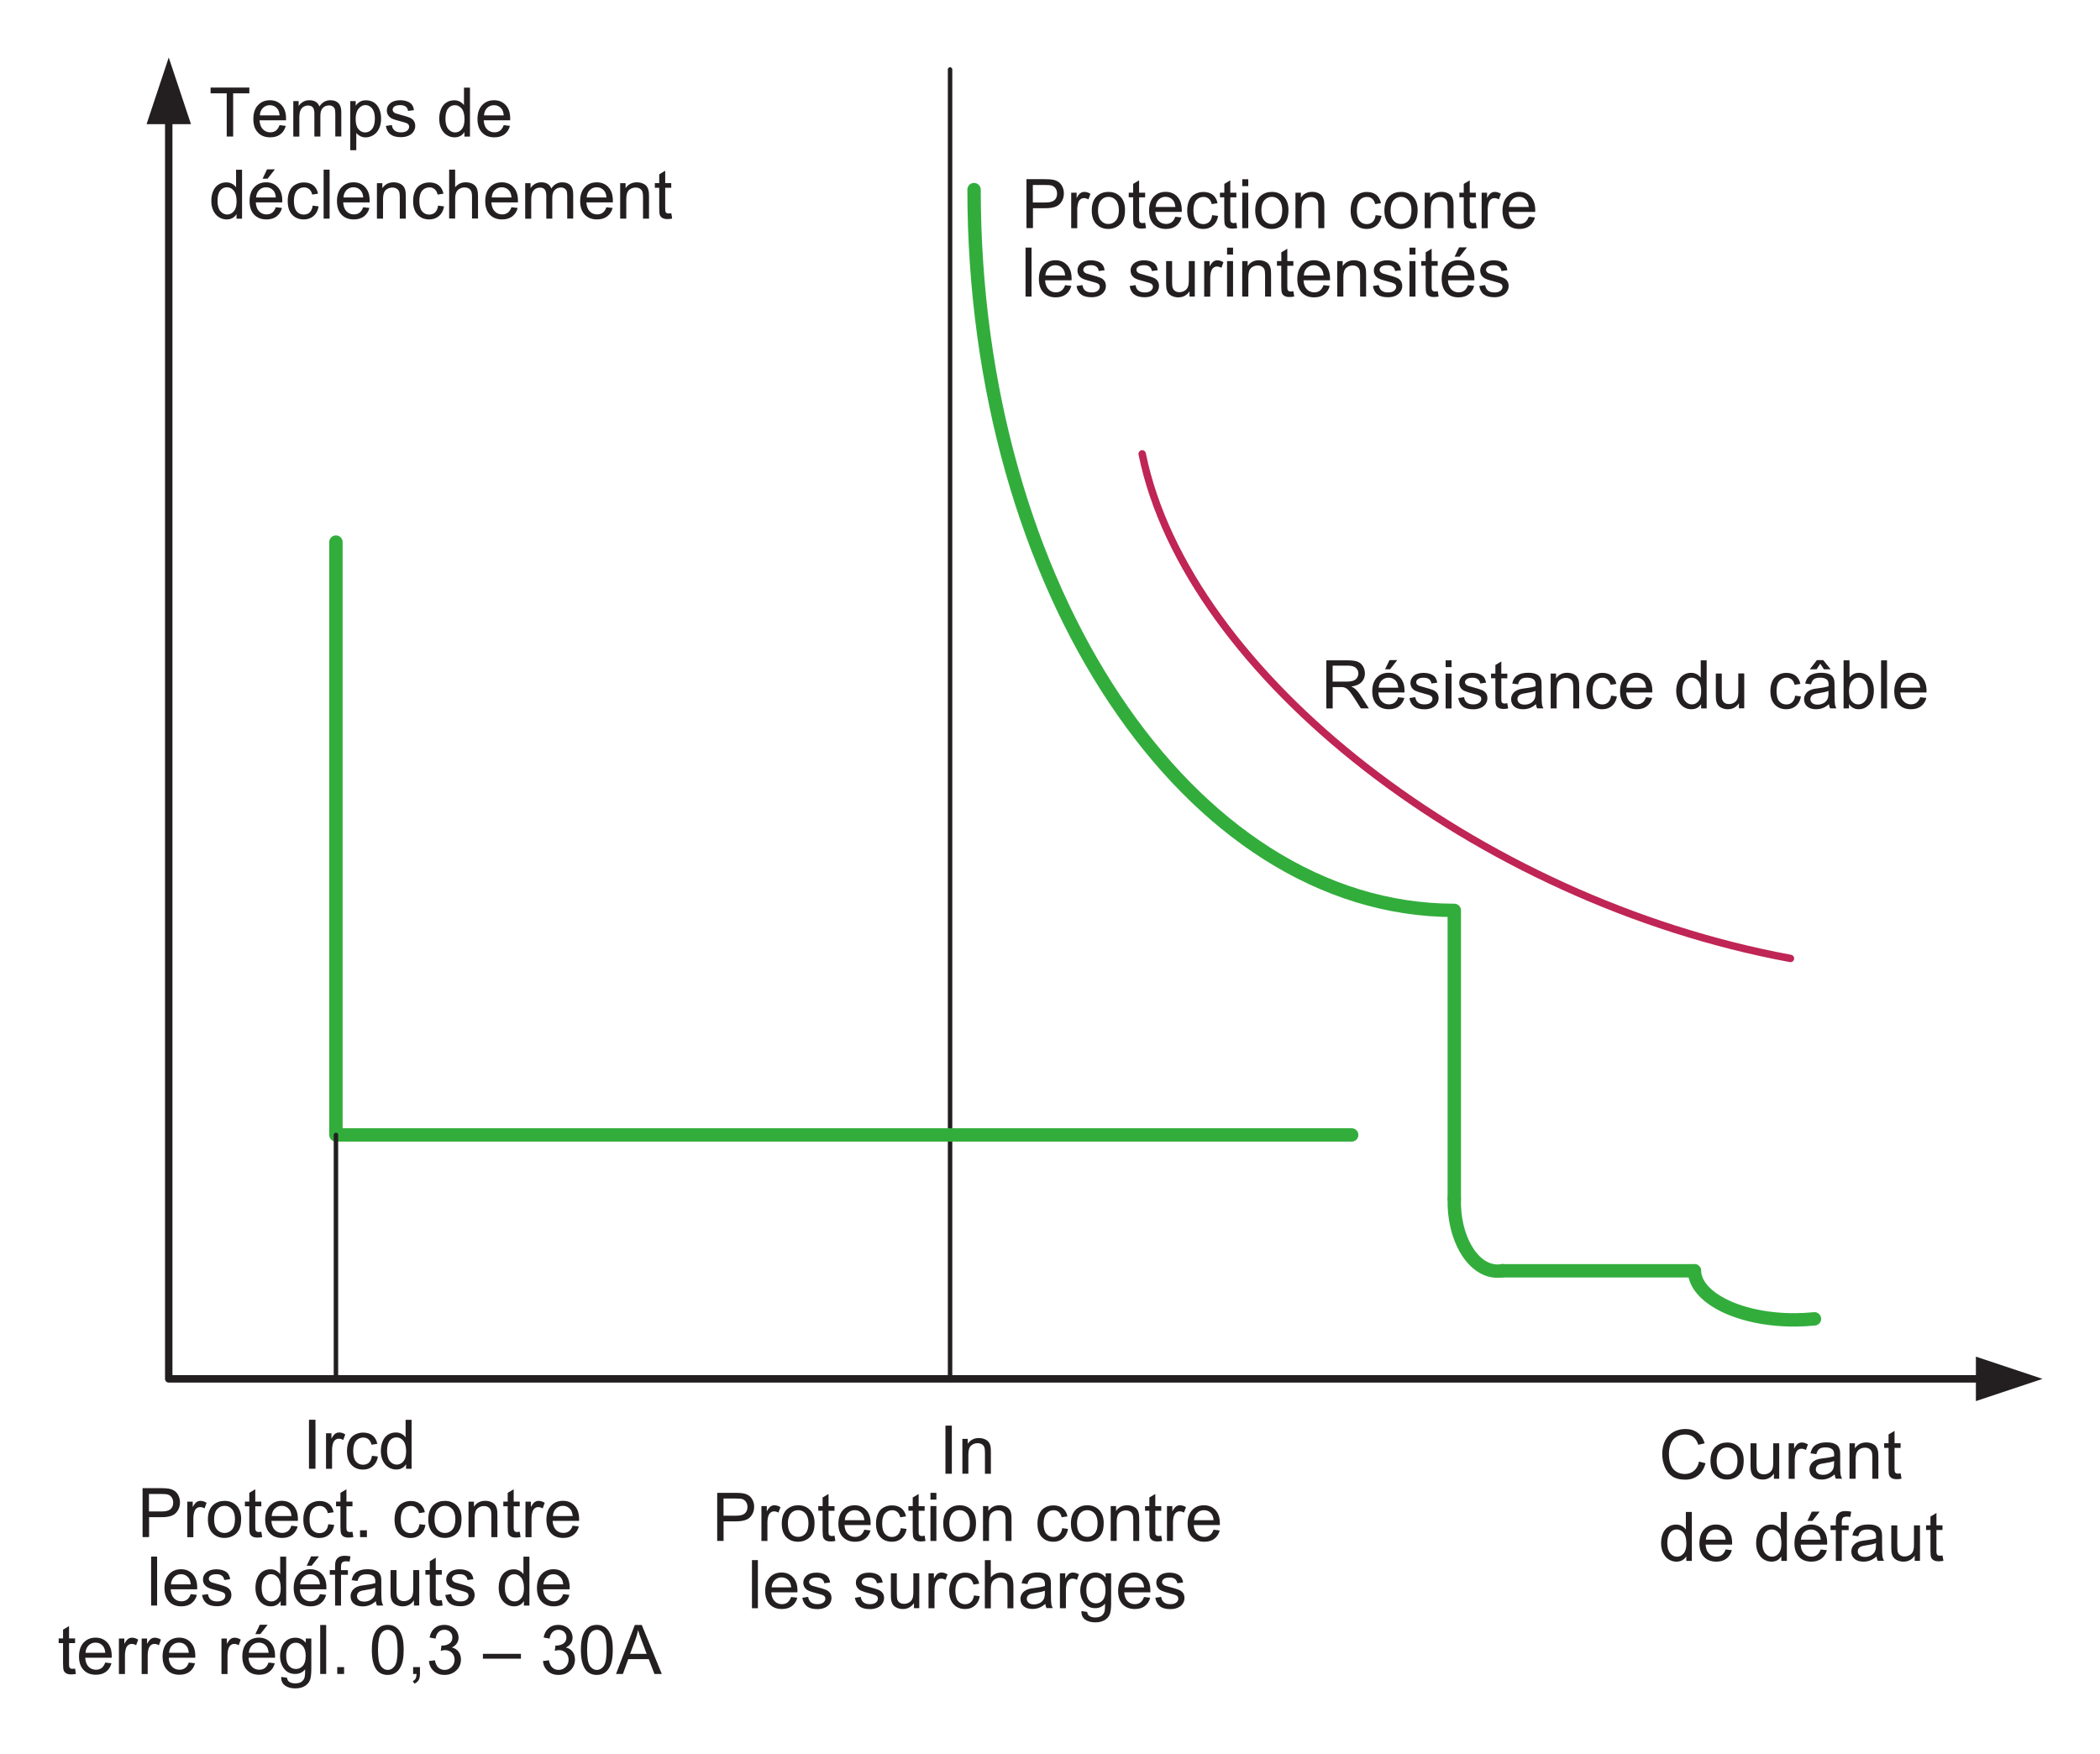 <?xml version="1.0" encoding="utf-8"?>
<!-- Generator: Adobe Illustrator 24.2.1, SVG Export Plug-In . SVG Version: 6.00 Build 0)  -->
<svg version="1.1" id="Calque_2" xmlns="http://www.w3.org/2000/svg" xmlns:xlink="http://www.w3.org/1999/xlink" x="0px" y="0px"
	 width="368.38px" height="307.61px" viewBox="0 0 368.38 307.61" style="enable-background:new 0 0 368.38 307.61;"
	 xml:space="preserve">
<style type="text/css">
	.st0{fill:none;stroke:#231F20;stroke-width:1.304;stroke-linecap:round;stroke-linejoin:round;stroke-miterlimit:10;}
	.st1{fill-rule:evenodd;clip-rule:evenodd;fill:#231F20;}
	.st2{fill:none;stroke:#32AD3C;stroke-width:2.348;stroke-linecap:round;stroke-linejoin:round;stroke-miterlimit:10;}
	.st3{fill:none;stroke:#231F20;stroke-width:0.783;stroke-linecap:round;stroke-linejoin:round;stroke-miterlimit:10;}
	.st4{fill:#231F20;}
	.st5{fill:none;stroke:#BF2555;stroke-width:1.304;stroke-linecap:round;stroke-linejoin:round;stroke-miterlimit:10;}
</style>
<polyline class="st0" points="29.6,20.8 29.6,241.87 347.58,241.87 "/>
<polygon class="st1" points="25.71,21.78 29.6,10.08 33.5,21.78 25.71,21.78 25.71,21.78 "/>
<polygon class="st1" points="346.61,237.97 358.3,241.87 346.61,245.77 346.61,237.97 346.61,237.97 "/>
<path class="st2" d="M170.87,33.26c0,69.83,37.71,126.43,84.24,126.43l0,0l0,0v50.57"/>
<line class="st2" x1="263.54" y1="222.91" x2="297.23" y2="222.91"/>
<path class="st2" d="M255.11,210.26c-0.19,6.71,3.05,12.4,7.24,12.7c0.39,0.03,0.79,0.01,1.18-0.06"/>
<path class="st2" d="M297.23,222.91c0.14,4.83,8.09,8.68,17.74,8.61c1.12-0.01,2.23-0.07,3.32-0.18"/>
<line class="st3" x1="166.66" y1="12.19" x2="166.66" y2="241.87"/>
<g id="In_x0D_Ov...">
	<path class="st4" d="M165.85,258.51v-8.44h1.12v8.44H165.85z"/>
	<path class="st4" d="M168.82,258.51v-6.12h0.94v0.87c0.45-0.67,1.1-1.01,1.96-1.01c0.37,0,0.71,0.07,1.02,0.2
		c0.31,0.13,0.54,0.31,0.7,0.52c0.15,0.21,0.26,0.47,0.32,0.77c0.04,0.19,0.06,0.53,0.06,1.01v3.76h-1.04v-3.72
		c0-0.42-0.04-0.74-0.12-0.95c-0.08-0.21-0.22-0.38-0.43-0.5s-0.45-0.19-0.73-0.19c-0.44,0-0.83,0.14-1.15,0.42
		s-0.48,0.81-0.48,1.59v3.34H168.82z"/>
	<path class="st4" d="M125.81,270.3v-8.44h3.2c0.56,0,0.99,0.03,1.29,0.08c0.42,0.07,0.77,0.2,1.05,0.39
		c0.28,0.19,0.51,0.47,0.68,0.81c0.17,0.35,0.26,0.73,0.26,1.15c0,0.72-0.23,1.33-0.69,1.82c-0.46,0.5-1.29,0.75-2.49,0.75h-2.18
		v3.43H125.81z M126.93,265.87h2.19c0.73,0,1.24-0.13,1.54-0.4s0.46-0.65,0.46-1.13c0-0.35-0.09-0.66-0.27-0.91
		c-0.18-0.25-0.42-0.42-0.71-0.5c-0.19-0.05-0.54-0.07-1.05-0.07h-2.17V265.87z"/>
	<path class="st4" d="M133.57,270.3v-6.12h0.94v0.93c0.24-0.43,0.46-0.72,0.66-0.86c0.2-0.14,0.43-0.21,0.67-0.21
		c0.35,0,0.71,0.11,1.07,0.33l-0.36,0.96c-0.25-0.15-0.51-0.22-0.76-0.22c-0.23,0-0.43,0.07-0.61,0.21
		c-0.18,0.14-0.31,0.33-0.39,0.57c-0.12,0.37-0.17,0.77-0.17,1.21v3.2H133.57z"/>
	<path class="st4" d="M137.14,267.24c0-1.13,0.32-1.97,0.95-2.52c0.53-0.45,1.17-0.68,1.93-0.68c0.84,0,1.54,0.28,2.07,0.83
		s0.8,1.31,0.8,2.28c0,0.79-0.12,1.41-0.36,1.86s-0.58,0.8-1.04,1.05c-0.45,0.25-0.95,0.38-1.48,0.38c-0.86,0-1.56-0.28-2.09-0.82
		C137.4,269.07,137.14,268.28,137.14,267.24z M138.21,267.24c0,0.78,0.17,1.37,0.51,1.76c0.34,0.39,0.78,0.58,1.3,0.58
		c0.52,0,0.95-0.2,1.29-0.59s0.51-0.99,0.51-1.79c0-0.76-0.17-1.33-0.52-1.72c-0.34-0.39-0.77-0.58-1.29-0.58
		c-0.52,0-0.95,0.19-1.3,0.58C138.38,265.88,138.21,266.46,138.21,267.24z"/>
	<path class="st4" d="M146.39,269.38l0.15,0.92c-0.29,0.06-0.56,0.09-0.79,0.09c-0.38,0-0.67-0.06-0.88-0.18s-0.35-0.28-0.44-0.47
		c-0.08-0.19-0.13-0.6-0.13-1.22v-3.52h-0.76v-0.81h0.76v-1.51l1.04-0.62v2.14h1.05v0.81h-1.05v3.58c0,0.3,0.02,0.49,0.05,0.57
		c0.04,0.08,0.1,0.15,0.18,0.2s0.2,0.08,0.36,0.08C146.05,269.42,146.2,269.4,146.39,269.38z"/>
	<path class="st4" d="M151.62,268.33l1.08,0.13c-0.17,0.63-0.48,1.11-0.94,1.46s-1.05,0.52-1.76,0.52c-0.9,0-1.61-0.28-2.14-0.83
		s-0.79-1.32-0.79-2.32c0-1.03,0.27-1.83,0.8-2.4s1.22-0.85,2.07-0.85c0.82,0,1.49,0.28,2.01,0.84c0.52,0.56,0.78,1.34,0.78,2.35
		c0,0.06,0,0.15-0.01,0.28h-4.58c0.04,0.67,0.23,1.19,0.57,1.54c0.34,0.36,0.77,0.54,1.29,0.54c0.38,0,0.71-0.1,0.98-0.3
		C151.24,269.09,151.46,268.77,151.62,268.33z M148.2,266.66h3.43c-0.05-0.51-0.18-0.9-0.39-1.16c-0.33-0.4-0.76-0.6-1.29-0.6
		c-0.48,0-0.88,0.16-1.21,0.48C148.41,265.7,148.23,266.12,148.2,266.66z"/>
	<path class="st4" d="M158.01,268.06l1.02,0.13c-0.11,0.7-0.4,1.25-0.86,1.65s-1.03,0.6-1.7,0.6c-0.84,0-1.52-0.27-2.03-0.82
		c-0.51-0.55-0.77-1.33-0.77-2.35c0-0.66,0.11-1.24,0.33-1.73s0.55-0.87,1-1.11c0.45-0.25,0.94-0.37,1.47-0.37
		c0.67,0,1.21,0.17,1.64,0.5c0.42,0.34,0.7,0.81,0.82,1.43l-1.01,0.16c-0.1-0.41-0.27-0.72-0.51-0.93
		c-0.25-0.21-0.54-0.31-0.89-0.31c-0.52,0-0.95,0.19-1.28,0.56c-0.33,0.38-0.49,0.97-0.49,1.78c0,0.82,0.16,1.42,0.47,1.79
		c0.32,0.37,0.73,0.56,1.24,0.56c0.41,0,0.75-0.13,1.02-0.38C157.76,268.96,157.94,268.58,158.01,268.06z"/>
	<path class="st4" d="M162.2,269.38l0.15,0.92c-0.29,0.06-0.56,0.09-0.79,0.09c-0.38,0-0.67-0.06-0.88-0.18s-0.35-0.28-0.44-0.47
		c-0.08-0.19-0.13-0.6-0.13-1.22v-3.52h-0.76v-0.81h0.76v-1.51l1.04-0.62v2.14h1.05v0.81h-1.05v3.58c0,0.3,0.02,0.49,0.05,0.57
		c0.04,0.08,0.1,0.15,0.18,0.2s0.2,0.08,0.36,0.08C161.86,269.42,162.01,269.4,162.2,269.38z"/>
	<path class="st4" d="M163.22,263.05v-1.19h1.04v1.19H163.22z M163.22,270.3v-6.12h1.04v6.12H163.22z"/>
	<path class="st4" d="M165.46,267.24c0-1.13,0.32-1.97,0.95-2.52c0.53-0.45,1.17-0.68,1.93-0.68c0.84,0,1.54,0.28,2.07,0.83
		s0.8,1.31,0.8,2.28c0,0.79-0.12,1.41-0.36,1.86s-0.58,0.8-1.04,1.05c-0.45,0.25-0.95,0.38-1.48,0.38c-0.86,0-1.56-0.28-2.09-0.82
		C165.73,269.07,165.46,268.28,165.46,267.24z M166.53,267.24c0,0.78,0.17,1.37,0.51,1.76c0.34,0.39,0.78,0.58,1.3,0.58
		c0.52,0,0.95-0.2,1.29-0.59s0.51-0.99,0.51-1.79c0-0.76-0.17-1.33-0.52-1.72c-0.34-0.39-0.77-0.58-1.29-0.58
		c-0.52,0-0.95,0.19-1.3,0.58C166.71,265.88,166.53,266.46,166.53,267.24z"/>
	<path class="st4" d="M172.44,270.3v-6.12h0.94v0.87c0.45-0.67,1.1-1.01,1.96-1.01c0.37,0,0.71,0.07,1.02,0.2
		c0.31,0.13,0.54,0.31,0.7,0.52c0.15,0.21,0.26,0.47,0.32,0.77c0.04,0.19,0.06,0.53,0.06,1.01v3.76h-1.04v-3.72
		c0-0.42-0.04-0.74-0.12-0.95c-0.08-0.21-0.22-0.38-0.43-0.5s-0.45-0.19-0.73-0.19c-0.44,0-0.83,0.14-1.15,0.42
		s-0.48,0.81-0.48,1.59v3.34H172.44z"/>
	<path class="st4" d="M186.33,268.06l1.02,0.13c-0.11,0.7-0.4,1.25-0.86,1.65s-1.03,0.6-1.7,0.6c-0.84,0-1.52-0.27-2.03-0.82
		c-0.51-0.55-0.77-1.33-0.77-2.35c0-0.66,0.11-1.24,0.33-1.73s0.55-0.87,1-1.11c0.45-0.25,0.94-0.37,1.47-0.37
		c0.67,0,1.21,0.17,1.64,0.5c0.42,0.34,0.7,0.81,0.82,1.43l-1.01,0.16c-0.1-0.41-0.27-0.72-0.51-0.93
		c-0.25-0.21-0.54-0.31-0.89-0.31c-0.52,0-0.95,0.19-1.28,0.56c-0.33,0.38-0.49,0.97-0.49,1.78c0,0.82,0.16,1.42,0.47,1.79
		c0.32,0.37,0.73,0.56,1.24,0.56c0.41,0,0.75-0.13,1.02-0.38C186.09,268.96,186.26,268.58,186.33,268.06z"/>
	<path class="st4" d="M187.86,267.24c0-1.13,0.32-1.97,0.95-2.52c0.53-0.45,1.17-0.68,1.93-0.68c0.84,0,1.54,0.28,2.07,0.83
		s0.8,1.31,0.8,2.28c0,0.79-0.12,1.41-0.36,1.86s-0.58,0.8-1.04,1.05c-0.45,0.25-0.95,0.38-1.48,0.38c-0.86,0-1.56-0.28-2.09-0.82
		C188.13,269.07,187.86,268.28,187.86,267.24z M188.93,267.24c0,0.78,0.17,1.37,0.51,1.76c0.34,0.39,0.78,0.58,1.3,0.58
		c0.52,0,0.95-0.2,1.29-0.59s0.51-0.99,0.51-1.79c0-0.76-0.17-1.33-0.52-1.72c-0.34-0.39-0.77-0.58-1.29-0.58
		c-0.52,0-0.95,0.19-1.3,0.58C189.1,265.88,188.93,266.46,188.93,267.24z"/>
	<path class="st4" d="M194.84,270.3v-6.12h0.94v0.87c0.45-0.67,1.1-1.01,1.96-1.01c0.37,0,0.71,0.07,1.02,0.2
		c0.31,0.13,0.54,0.31,0.7,0.52c0.15,0.21,0.26,0.47,0.32,0.77c0.04,0.19,0.06,0.53,0.06,1.01v3.76h-1.04v-3.72
		c0-0.42-0.04-0.74-0.12-0.95c-0.08-0.21-0.22-0.38-0.43-0.5s-0.45-0.19-0.73-0.19c-0.44,0-0.83,0.14-1.15,0.42
		s-0.48,0.81-0.48,1.59v3.34H194.84z"/>
	<path class="st4" d="M203.71,269.38l0.15,0.92c-0.29,0.06-0.56,0.09-0.79,0.09c-0.38,0-0.67-0.06-0.88-0.18s-0.35-0.28-0.44-0.47
		c-0.08-0.19-0.13-0.6-0.13-1.22v-3.52h-0.76v-0.81h0.76v-1.51l1.04-0.62v2.14h1.05v0.81h-1.05v3.58c0,0.3,0.02,0.49,0.05,0.57
		c0.04,0.08,0.1,0.15,0.18,0.2s0.2,0.08,0.36,0.08C203.36,269.42,203.52,269.4,203.71,269.38z"/>
	<path class="st4" d="M204.71,270.3v-6.12h0.94v0.93c0.24-0.43,0.46-0.72,0.66-0.86c0.2-0.14,0.43-0.21,0.67-0.21
		c0.35,0,0.71,0.11,1.07,0.33l-0.36,0.96c-0.25-0.15-0.51-0.22-0.76-0.22c-0.23,0-0.43,0.07-0.61,0.21
		c-0.18,0.14-0.31,0.33-0.39,0.57c-0.12,0.37-0.17,0.77-0.17,1.21v3.2H204.71z"/>
	<path class="st4" d="M212.88,268.33l1.08,0.13c-0.17,0.63-0.48,1.11-0.94,1.46s-1.05,0.52-1.76,0.52c-0.9,0-1.61-0.28-2.14-0.83
		s-0.79-1.32-0.79-2.32c0-1.03,0.27-1.83,0.8-2.4s1.22-0.85,2.07-0.85c0.82,0,1.49,0.28,2.01,0.84c0.52,0.56,0.78,1.34,0.78,2.35
		c0,0.06,0,0.15-0.01,0.28h-4.58c0.04,0.67,0.23,1.19,0.57,1.54c0.34,0.36,0.77,0.54,1.29,0.54c0.38,0,0.71-0.1,0.98-0.3
		C212.5,269.09,212.72,268.77,212.88,268.33z M209.46,266.66h3.43c-0.05-0.51-0.18-0.9-0.39-1.16c-0.33-0.4-0.76-0.6-1.29-0.6
		c-0.48,0-0.88,0.16-1.21,0.48C209.67,265.7,209.49,266.12,209.46,266.66z"/>
	<path class="st4" d="M131.91,282.1v-8.44h1.04v8.44H131.91z"/>
	<path class="st4" d="M138.78,280.13l1.08,0.13c-0.17,0.63-0.48,1.11-0.94,1.46s-1.05,0.52-1.76,0.52c-0.9,0-1.61-0.28-2.14-0.83
		s-0.79-1.32-0.79-2.32c0-1.03,0.27-1.83,0.8-2.4s1.22-0.85,2.07-0.85c0.82,0,1.49,0.28,2.01,0.84c0.52,0.56,0.78,1.34,0.78,2.35
		c0,0.06,0,0.15-0.01,0.28h-4.58c0.04,0.67,0.23,1.19,0.57,1.54c0.34,0.36,0.77,0.54,1.29,0.54c0.38,0,0.71-0.1,0.98-0.3
		C138.4,280.88,138.62,280.57,138.78,280.13z M135.36,278.45h3.43c-0.05-0.51-0.18-0.9-0.39-1.16c-0.33-0.4-0.76-0.6-1.29-0.6
		c-0.48,0-0.88,0.16-1.21,0.48C135.57,277.49,135.39,277.92,135.36,278.45z"/>
	<path class="st4" d="M140.74,280.27l1.03-0.16c0.06,0.41,0.22,0.73,0.48,0.95c0.26,0.22,0.63,0.33,1.11,0.33
		c0.48,0,0.83-0.1,1.07-0.29c0.23-0.19,0.35-0.42,0.35-0.68c0-0.23-0.1-0.42-0.31-0.55c-0.14-0.09-0.5-0.21-1.06-0.35
		c-0.76-0.19-1.29-0.36-1.59-0.5c-0.29-0.14-0.52-0.33-0.67-0.58c-0.15-0.25-0.23-0.52-0.23-0.82c0-0.27,0.06-0.53,0.19-0.76
		c0.13-0.23,0.3-0.42,0.51-0.58c0.16-0.12,0.38-0.22,0.66-0.3c0.28-0.08,0.58-0.12,0.9-0.12c0.48,0,0.91,0.07,1.27,0.21
		c0.37,0.14,0.63,0.33,0.81,0.56c0.17,0.24,0.29,0.55,0.36,0.95l-1.02,0.14c-0.05-0.31-0.18-0.56-0.4-0.74
		c-0.22-0.18-0.54-0.26-0.94-0.26c-0.48,0-0.82,0.08-1.02,0.24s-0.31,0.34-0.31,0.55c0,0.13,0.04,0.26,0.13,0.36
		c0.08,0.11,0.22,0.2,0.4,0.28c0.1,0.04,0.41,0.13,0.92,0.26c0.74,0.2,1.25,0.36,1.54,0.48c0.29,0.13,0.52,0.31,0.69,0.54
		c0.17,0.24,0.25,0.53,0.25,0.89c0,0.35-0.1,0.67-0.3,0.98c-0.2,0.3-0.49,0.54-0.88,0.71s-0.81,0.25-1.3,0.25
		c-0.8,0-1.41-0.17-1.83-0.5C141.13,281.41,140.86,280.92,140.74,280.27z"/>
	<path class="st4" d="M149.96,280.27l1.03-0.16c0.06,0.41,0.22,0.73,0.48,0.95c0.26,0.22,0.63,0.33,1.11,0.33
		c0.48,0,0.83-0.1,1.07-0.29c0.23-0.19,0.35-0.42,0.35-0.68c0-0.23-0.1-0.42-0.31-0.55c-0.14-0.09-0.5-0.21-1.06-0.35
		c-0.76-0.19-1.29-0.36-1.59-0.5c-0.29-0.14-0.52-0.33-0.67-0.58c-0.15-0.25-0.23-0.52-0.23-0.82c0-0.27,0.06-0.53,0.19-0.76
		c0.13-0.23,0.3-0.42,0.51-0.58c0.16-0.12,0.38-0.22,0.66-0.3c0.28-0.08,0.58-0.12,0.9-0.12c0.48,0,0.91,0.07,1.27,0.21
		c0.37,0.14,0.63,0.33,0.81,0.56c0.17,0.24,0.29,0.55,0.36,0.95l-1.02,0.14c-0.05-0.31-0.18-0.56-0.4-0.74
		c-0.22-0.18-0.54-0.26-0.94-0.26c-0.48,0-0.82,0.08-1.02,0.24s-0.31,0.34-0.31,0.55c0,0.13,0.04,0.26,0.13,0.36
		c0.08,0.11,0.22,0.2,0.4,0.28c0.1,0.04,0.41,0.13,0.92,0.26c0.74,0.2,1.25,0.36,1.54,0.48c0.29,0.13,0.52,0.31,0.69,0.54
		c0.17,0.24,0.25,0.53,0.25,0.89c0,0.35-0.1,0.67-0.3,0.98c-0.2,0.3-0.49,0.54-0.88,0.71s-0.81,0.25-1.3,0.25
		c-0.8,0-1.41-0.17-1.83-0.5C150.34,281.41,150.08,280.92,149.96,280.27z"/>
	<path class="st4" d="M160.33,282.1v-0.9c-0.48,0.69-1.13,1.04-1.95,1.04c-0.36,0-0.7-0.07-1.02-0.21c-0.31-0.14-0.55-0.31-0.7-0.52
		c-0.15-0.21-0.26-0.47-0.32-0.77c-0.04-0.2-0.06-0.53-0.06-0.97v-3.79h1.04v3.39c0,0.54,0.02,0.91,0.06,1.09
		c0.07,0.27,0.2,0.49,0.42,0.64c0.21,0.16,0.47,0.23,0.79,0.23s0.61-0.08,0.88-0.24c0.27-0.16,0.47-0.38,0.58-0.65
		c0.11-0.27,0.17-0.67,0.17-1.19v-3.28h1.04v6.12H160.33z"/>
	<path class="st4" d="M162.88,282.1v-6.12h0.94v0.93c0.24-0.43,0.46-0.72,0.66-0.86c0.2-0.14,0.43-0.21,0.67-0.21
		c0.35,0,0.71,0.11,1.07,0.33l-0.36,0.96c-0.25-0.15-0.51-0.22-0.76-0.22c-0.23,0-0.43,0.07-0.61,0.21
		c-0.18,0.14-0.31,0.33-0.39,0.57c-0.12,0.37-0.17,0.77-0.17,1.21v3.2H162.88z"/>
	<path class="st4" d="M170.85,279.86l1.02,0.13c-0.11,0.7-0.4,1.25-0.86,1.65s-1.03,0.6-1.7,0.6c-0.84,0-1.52-0.27-2.03-0.82
		c-0.51-0.55-0.77-1.33-0.77-2.35c0-0.66,0.11-1.24,0.33-1.73s0.55-0.87,1-1.11c0.45-0.25,0.94-0.37,1.47-0.37
		c0.67,0,1.21,0.17,1.64,0.5c0.42,0.34,0.7,0.81,0.82,1.43l-1.01,0.16c-0.1-0.41-0.27-0.72-0.51-0.93
		c-0.25-0.21-0.54-0.31-0.89-0.31c-0.52,0-0.95,0.19-1.28,0.56c-0.33,0.38-0.49,0.97-0.49,1.78c0,0.82,0.16,1.42,0.47,1.79
		c0.32,0.37,0.73,0.56,1.24,0.56c0.41,0,0.75-0.13,1.02-0.38C170.6,280.76,170.78,280.38,170.85,279.86z"/>
	<path class="st4" d="M172.76,282.1v-8.44h1.04v3.03c0.49-0.56,1.1-0.84,1.84-0.84c0.46,0,0.85,0.09,1.19,0.27
		c0.34,0.18,0.58,0.42,0.72,0.74c0.14,0.32,0.22,0.77,0.22,1.37v3.88h-1.04v-3.88c0-0.52-0.11-0.9-0.34-1.13s-0.54-0.35-0.96-0.35
		c-0.31,0-0.6,0.08-0.87,0.24c-0.27,0.16-0.47,0.38-0.58,0.65c-0.12,0.27-0.17,0.65-0.17,1.13v3.35H172.76z"/>
	<path class="st4" d="M183.37,281.34c-0.39,0.33-0.76,0.56-1.11,0.69c-0.36,0.13-0.74,0.2-1.15,0.2c-0.67,0-1.19-0.17-1.56-0.49
		c-0.36-0.33-0.54-0.75-0.54-1.26c0-0.3,0.07-0.57,0.21-0.82c0.14-0.25,0.32-0.45,0.54-0.6s0.47-0.26,0.75-0.34
		c0.21-0.05,0.51-0.11,0.93-0.16c0.84-0.1,1.46-0.22,1.86-0.36c0-0.14,0.01-0.23,0.01-0.27c0-0.42-0.1-0.72-0.29-0.89
		c-0.27-0.23-0.66-0.35-1.19-0.35c-0.49,0-0.85,0.09-1.08,0.26s-0.41,0.47-0.52,0.91l-1.02-0.14c0.09-0.43,0.25-0.78,0.46-1.05
		c0.21-0.27,0.52-0.47,0.92-0.62c0.4-0.14,0.87-0.22,1.39-0.22c0.53,0,0.95,0.06,1.28,0.18s0.57,0.28,0.72,0.46s0.26,0.42,0.32,0.71
		c0.04,0.18,0.05,0.5,0.05,0.96v1.38c0,0.96,0.02,1.57,0.07,1.83c0.04,0.26,0.13,0.5,0.26,0.73h-1.09
		C183.47,281.88,183.4,281.63,183.37,281.34z M183.28,279.03c-0.38,0.15-0.95,0.28-1.7,0.39c-0.43,0.06-0.73,0.13-0.91,0.21
		s-0.31,0.19-0.41,0.34s-0.14,0.31-0.14,0.49c0,0.28,0.11,0.51,0.32,0.69s0.52,0.28,0.92,0.28c0.4,0,0.76-0.09,1.07-0.26
		s0.54-0.41,0.69-0.72c0.11-0.23,0.17-0.58,0.17-1.04V279.03z"/>
	<path class="st4" d="M185.93,282.1v-6.12h0.94v0.93c0.24-0.43,0.46-0.72,0.66-0.86c0.2-0.14,0.43-0.21,0.67-0.21
		c0.35,0,0.71,0.11,1.07,0.33l-0.36,0.96c-0.25-0.15-0.51-0.22-0.76-0.22c-0.23,0-0.43,0.07-0.61,0.21
		c-0.18,0.14-0.31,0.33-0.39,0.57c-0.12,0.37-0.17,0.77-0.17,1.21v3.2H185.93z"/>
	<path class="st4" d="M189.7,282.6l1.01,0.15c0.04,0.31,0.16,0.54,0.35,0.68c0.26,0.19,0.61,0.29,1.06,0.29
		c0.48,0,0.85-0.1,1.12-0.29c0.26-0.19,0.44-0.46,0.53-0.81c0.05-0.21,0.08-0.66,0.08-1.33c-0.46,0.53-1.02,0.8-1.7,0.8
		c-0.84,0-1.5-0.3-1.96-0.91s-0.69-1.33-0.69-2.18c0-0.58,0.11-1.12,0.32-1.62s0.52-0.88,0.92-1.14s0.88-0.4,1.42-0.4
		c0.72,0,1.32,0.29,1.79,0.88v-0.74h0.96v5.29c0,0.95-0.1,1.63-0.29,2.02c-0.2,0.4-0.5,0.71-0.93,0.94
		c-0.42,0.23-0.94,0.35-1.56,0.35c-0.73,0-1.33-0.16-1.78-0.49C189.9,283.76,189.69,283.26,189.7,282.6z M190.56,278.93
		c0,0.8,0.16,1.39,0.48,1.76c0.32,0.37,0.72,0.55,1.2,0.55c0.48,0,0.88-0.18,1.2-0.55c0.32-0.37,0.49-0.94,0.49-1.72
		c0-0.75-0.17-1.31-0.5-1.69s-0.74-0.57-1.21-0.57c-0.46,0-0.86,0.19-1.18,0.56S190.56,278.19,190.56,278.93z"/>
	<path class="st4" d="M200.69,280.13l1.08,0.13c-0.17,0.63-0.48,1.11-0.94,1.46s-1.05,0.52-1.76,0.52c-0.9,0-1.61-0.28-2.14-0.83
		s-0.79-1.32-0.79-2.32c0-1.03,0.27-1.83,0.8-2.4s1.22-0.85,2.07-0.85c0.82,0,1.49,0.28,2.01,0.84c0.52,0.56,0.78,1.34,0.78,2.35
		c0,0.06,0,0.15-0.01,0.28h-4.58c0.04,0.67,0.23,1.19,0.57,1.54c0.34,0.36,0.77,0.54,1.29,0.54c0.38,0,0.71-0.1,0.98-0.3
		C200.32,280.88,200.53,280.57,200.69,280.13z M197.27,278.45h3.43c-0.05-0.51-0.18-0.9-0.39-1.16c-0.33-0.4-0.76-0.6-1.29-0.6
		c-0.48,0-0.88,0.16-1.21,0.48C197.49,277.49,197.3,277.92,197.27,278.45z"/>
	<path class="st4" d="M202.66,280.27l1.03-0.16c0.06,0.41,0.22,0.73,0.48,0.95c0.26,0.22,0.63,0.33,1.11,0.33
		c0.48,0,0.83-0.1,1.07-0.29c0.23-0.19,0.35-0.42,0.35-0.68c0-0.23-0.1-0.42-0.31-0.55c-0.14-0.09-0.5-0.21-1.06-0.35
		c-0.76-0.19-1.29-0.36-1.59-0.5c-0.29-0.14-0.52-0.33-0.67-0.58c-0.15-0.25-0.23-0.52-0.23-0.82c0-0.27,0.06-0.53,0.19-0.76
		c0.13-0.23,0.3-0.42,0.51-0.58c0.16-0.12,0.38-0.22,0.66-0.3c0.28-0.08,0.58-0.12,0.9-0.12c0.48,0,0.91,0.07,1.27,0.21
		c0.37,0.14,0.63,0.33,0.81,0.56c0.17,0.24,0.29,0.55,0.36,0.95l-1.02,0.14c-0.05-0.31-0.18-0.56-0.4-0.74
		c-0.22-0.18-0.54-0.26-0.94-0.26c-0.48,0-0.82,0.08-1.02,0.24s-0.31,0.34-0.31,0.55c0,0.13,0.04,0.26,0.13,0.36
		c0.08,0.11,0.22,0.2,0.4,0.28c0.1,0.04,0.41,0.13,0.92,0.26c0.74,0.2,1.25,0.36,1.54,0.48c0.29,0.13,0.52,0.31,0.69,0.54
		c0.17,0.24,0.25,0.53,0.25,0.89c0,0.35-0.1,0.67-0.3,0.98c-0.2,0.3-0.49,0.54-0.88,0.71s-0.81,0.25-1.3,0.25
		c-0.8,0-1.41-0.17-1.83-0.5C203.04,281.41,202.77,280.92,202.66,280.27z"/>
</g>
<path class="st5" d="M200.36,79.62c7.89,38.73,58.81,78.35,113.72,88.5"/>
<g>
	<path class="st4" d="M232.66,124.27v-8.44h3.76c0.76,0,1.33,0.08,1.72,0.23c0.39,0.15,0.71,0.42,0.94,0.8s0.35,0.81,0.35,1.27
		c0,0.6-0.19,1.1-0.58,1.51c-0.39,0.41-0.99,0.67-1.81,0.78c0.3,0.14,0.52,0.28,0.68,0.42c0.33,0.3,0.64,0.67,0.93,1.12l1.48,2.3
		h-1.41l-1.12-1.76c-0.33-0.51-0.6-0.9-0.81-1.16c-0.21-0.27-0.4-0.46-0.57-0.56s-0.34-0.18-0.51-0.22
		c-0.13-0.03-0.34-0.04-0.63-0.04h-1.3v3.75H232.66z M233.78,119.56h2.41c0.51,0,0.92-0.05,1.2-0.16c0.29-0.11,0.51-0.27,0.66-0.51
		s0.23-0.48,0.23-0.76c0-0.4-0.15-0.73-0.44-0.98s-0.75-0.39-1.38-0.39h-2.69V119.56z"/>
	<path class="st4" d="M245.27,122.3l1.08,0.13c-0.17,0.63-0.48,1.11-0.94,1.46c-0.46,0.35-1.05,0.52-1.76,0.52
		c-0.9,0-1.61-0.28-2.14-0.83c-0.53-0.55-0.79-1.32-0.79-2.32c0-1.03,0.27-1.83,0.8-2.4c0.53-0.57,1.22-0.85,2.07-0.85
		c0.82,0,1.49,0.28,2.01,0.83c0.52,0.56,0.78,1.34,0.78,2.35c0,0.06,0,0.15-0.01,0.28h-4.58c0.04,0.67,0.23,1.19,0.57,1.54
		c0.34,0.36,0.77,0.54,1.29,0.54c0.38,0,0.71-0.1,0.98-0.3C244.9,123.06,245.11,122.74,245.27,122.3z M241.85,120.63h3.43
		c-0.05-0.51-0.18-0.9-0.39-1.16c-0.33-0.4-0.76-0.6-1.29-0.6c-0.48,0-0.88,0.16-1.21,0.48
		C242.07,119.67,241.88,120.09,241.85,120.63z M242.97,117.4l0.77-1.61h1.37l-1.27,1.61H242.97z"/>
	<path class="st4" d="M247.24,122.45l1.03-0.16c0.06,0.41,0.22,0.73,0.48,0.94c0.26,0.22,0.63,0.33,1.11,0.33
		c0.48,0,0.83-0.1,1.07-0.29s0.35-0.42,0.35-0.68c0-0.23-0.1-0.42-0.31-0.55c-0.14-0.09-0.5-0.21-1.06-0.35
		c-0.76-0.19-1.29-0.36-1.59-0.5c-0.29-0.14-0.52-0.33-0.67-0.58s-0.23-0.52-0.23-0.82c0-0.27,0.06-0.52,0.19-0.76
		c0.13-0.23,0.3-0.43,0.51-0.58c0.16-0.12,0.38-0.22,0.66-0.3c0.28-0.08,0.58-0.12,0.9-0.12c0.48,0,0.91,0.07,1.27,0.21
		c0.37,0.14,0.63,0.33,0.81,0.56c0.17,0.24,0.29,0.55,0.36,0.95l-1.02,0.14c-0.05-0.31-0.18-0.56-0.4-0.74s-0.54-0.27-0.94-0.27
		c-0.48,0-0.82,0.08-1.02,0.24c-0.2,0.16-0.31,0.34-0.31,0.55c0,0.13,0.04,0.26,0.13,0.36c0.08,0.11,0.22,0.2,0.4,0.28
		c0.1,0.04,0.41,0.13,0.92,0.26c0.74,0.2,1.25,0.36,1.54,0.48c0.29,0.13,0.52,0.31,0.69,0.54c0.17,0.24,0.25,0.53,0.25,0.89
		c0,0.35-0.1,0.67-0.3,0.98c-0.2,0.31-0.49,0.54-0.88,0.71s-0.81,0.25-1.3,0.25c-0.8,0-1.41-0.17-1.83-0.5
		S247.35,123.1,247.24,122.45z"/>
	<path class="st4" d="M253.59,117.02v-1.19h1.04v1.19H253.59z M253.59,124.27v-6.12h1.04v6.12H253.59z"/>
	<path class="st4" d="M255.8,122.45l1.03-0.16c0.06,0.41,0.22,0.73,0.48,0.94c0.26,0.22,0.63,0.33,1.11,0.33
		c0.48,0,0.83-0.1,1.07-0.29s0.35-0.42,0.35-0.68c0-0.23-0.1-0.42-0.31-0.55c-0.14-0.09-0.5-0.21-1.06-0.35
		c-0.76-0.19-1.29-0.36-1.59-0.5c-0.29-0.14-0.52-0.33-0.67-0.58s-0.23-0.52-0.23-0.82c0-0.27,0.06-0.52,0.19-0.76
		c0.13-0.23,0.3-0.43,0.51-0.58c0.16-0.12,0.38-0.22,0.66-0.3c0.28-0.08,0.58-0.12,0.9-0.12c0.48,0,0.91,0.07,1.27,0.21
		c0.37,0.14,0.63,0.33,0.81,0.56c0.17,0.24,0.29,0.55,0.36,0.95l-1.02,0.14c-0.05-0.31-0.18-0.56-0.4-0.74s-0.54-0.27-0.94-0.27
		c-0.48,0-0.82,0.08-1.02,0.24c-0.2,0.16-0.31,0.34-0.31,0.55c0,0.13,0.04,0.26,0.13,0.36c0.08,0.11,0.22,0.2,0.4,0.28
		c0.1,0.04,0.41,0.13,0.92,0.26c0.74,0.2,1.25,0.36,1.54,0.48c0.29,0.13,0.52,0.31,0.69,0.54c0.17,0.24,0.25,0.53,0.25,0.89
		c0,0.35-0.1,0.67-0.3,0.98c-0.2,0.31-0.49,0.54-0.88,0.71s-0.81,0.25-1.3,0.25c-0.8,0-1.41-0.17-1.83-0.5
		S255.91,123.1,255.8,122.45z"/>
	<path class="st4" d="M264.41,123.35l0.15,0.92c-0.29,0.06-0.56,0.09-0.79,0.09c-0.38,0-0.67-0.06-0.88-0.18
		c-0.21-0.12-0.35-0.28-0.44-0.47s-0.13-0.6-0.13-1.22v-3.52h-0.76v-0.81h0.76v-1.51l1.04-0.62v2.14h1.05v0.81h-1.05v3.58
		c0,0.3,0.02,0.49,0.05,0.57c0.04,0.08,0.1,0.15,0.18,0.2c0.08,0.05,0.2,0.08,0.36,0.08C264.07,123.39,264.22,123.37,264.41,123.35z
		"/>
	<path class="st4" d="M269.44,123.52c-0.39,0.33-0.76,0.56-1.11,0.69c-0.36,0.13-0.74,0.2-1.15,0.2c-0.67,0-1.19-0.16-1.56-0.49
		c-0.36-0.33-0.54-0.75-0.54-1.26c0-0.3,0.07-0.57,0.21-0.82c0.14-0.25,0.32-0.45,0.54-0.6s0.47-0.26,0.75-0.34
		c0.21-0.05,0.51-0.11,0.93-0.16c0.84-0.1,1.46-0.22,1.86-0.36c0-0.14,0.01-0.23,0.01-0.27c0-0.42-0.1-0.72-0.29-0.89
		c-0.27-0.23-0.66-0.35-1.19-0.35c-0.49,0-0.85,0.09-1.08,0.26s-0.41,0.47-0.52,0.91l-1.02-0.14c0.09-0.43,0.25-0.78,0.46-1.05
		c0.21-0.27,0.52-0.47,0.92-0.62c0.4-0.14,0.87-0.22,1.39-0.22c0.53,0,0.95,0.06,1.28,0.18c0.33,0.12,0.57,0.28,0.72,0.46
		c0.15,0.19,0.26,0.42,0.32,0.71c0.04,0.18,0.05,0.5,0.05,0.96v1.38c0,0.96,0.02,1.57,0.07,1.83c0.04,0.26,0.13,0.5,0.26,0.73h-1.09
		C269.54,124.06,269.47,123.81,269.44,123.52z M269.35,121.2c-0.38,0.15-0.95,0.28-1.7,0.39c-0.43,0.06-0.73,0.13-0.91,0.21
		s-0.31,0.19-0.41,0.34s-0.14,0.31-0.14,0.49c0,0.28,0.11,0.51,0.32,0.69c0.21,0.18,0.52,0.28,0.92,0.28c0.4,0,0.76-0.09,1.07-0.26
		c0.31-0.17,0.54-0.41,0.69-0.72c0.11-0.23,0.17-0.58,0.17-1.04V121.2z"/>
	<path class="st4" d="M272.02,124.27v-6.12h0.94v0.87c0.45-0.67,1.1-1.01,1.96-1.01c0.37,0,0.71,0.07,1.02,0.2
		c0.31,0.13,0.54,0.31,0.7,0.52c0.15,0.22,0.26,0.47,0.32,0.77c0.04,0.19,0.06,0.53,0.06,1.01v3.76h-1.04v-3.72
		c0-0.42-0.04-0.74-0.12-0.95c-0.08-0.21-0.22-0.38-0.43-0.5c-0.21-0.12-0.45-0.19-0.73-0.19c-0.44,0-0.83,0.14-1.15,0.42
		s-0.48,0.81-0.48,1.6v3.34H272.02z"/>
	<path class="st4" d="M282.62,122.03l1.02,0.13c-0.11,0.7-0.4,1.25-0.86,1.65s-1.03,0.6-1.7,0.6c-0.84,0-1.52-0.27-2.03-0.82
		c-0.51-0.55-0.77-1.33-0.77-2.35c0-0.66,0.11-1.24,0.33-1.73c0.22-0.5,0.55-0.87,1-1.11c0.45-0.25,0.94-0.37,1.47-0.37
		c0.67,0,1.21,0.17,1.64,0.5c0.42,0.34,0.7,0.81,0.82,1.43l-1.01,0.16c-0.1-0.41-0.27-0.72-0.51-0.93
		c-0.25-0.21-0.54-0.31-0.89-0.31c-0.52,0-0.95,0.19-1.28,0.56c-0.33,0.37-0.49,0.97-0.49,1.78c0,0.82,0.16,1.42,0.47,1.79
		c0.32,0.37,0.73,0.56,1.24,0.56c0.41,0,0.75-0.12,1.02-0.37C282.37,122.94,282.55,122.55,282.62,122.03z"/>
	<path class="st4" d="M288.74,122.3l1.08,0.13c-0.17,0.63-0.48,1.11-0.94,1.46c-0.46,0.35-1.05,0.52-1.76,0.52
		c-0.9,0-1.61-0.28-2.14-0.83c-0.53-0.55-0.79-1.32-0.79-2.32c0-1.03,0.27-1.83,0.8-2.4c0.53-0.57,1.22-0.85,2.07-0.85
		c0.82,0,1.49,0.28,2.01,0.83c0.52,0.56,0.78,1.34,0.78,2.35c0,0.06,0,0.15-0.01,0.28h-4.58c0.04,0.67,0.23,1.19,0.57,1.54
		c0.34,0.36,0.77,0.54,1.29,0.54c0.38,0,0.71-0.1,0.98-0.3C288.37,123.06,288.59,122.74,288.74,122.3z M285.32,120.63h3.43
		c-0.05-0.51-0.18-0.9-0.39-1.16c-0.33-0.4-0.76-0.6-1.29-0.6c-0.48,0-0.88,0.16-1.21,0.48
		C285.54,119.67,285.36,120.09,285.32,120.63z"/>
	<path class="st4" d="M298.41,124.27v-0.77c-0.39,0.61-0.96,0.91-1.72,0.91c-0.49,0-0.94-0.13-1.35-0.4
		c-0.41-0.27-0.73-0.64-0.96-1.13c-0.23-0.48-0.34-1.04-0.34-1.66c0-0.61,0.1-1.16,0.31-1.66c0.2-0.5,0.51-0.88,0.92-1.14
		c0.41-0.27,0.87-0.4,1.37-0.4c0.37,0,0.7,0.08,0.99,0.23c0.29,0.16,0.53,0.36,0.71,0.61v-3.03h1.04v8.44H298.41z M295.11,121.22
		c0,0.78,0.17,1.37,0.5,1.76c0.33,0.39,0.72,0.58,1.17,0.58c0.46,0,0.84-0.19,1.16-0.56c0.32-0.37,0.48-0.94,0.48-1.7
		c0-0.84-0.16-1.45-0.49-1.84c-0.32-0.39-0.72-0.59-1.2-0.59c-0.46,0-0.85,0.19-1.16,0.56
		C295.27,119.82,295.11,120.41,295.11,121.22z"/>
	<path class="st4" d="M305.04,124.27v-0.9c-0.48,0.69-1.13,1.04-1.95,1.04c-0.36,0-0.7-0.07-1.02-0.21
		c-0.31-0.14-0.55-0.31-0.7-0.52c-0.15-0.21-0.26-0.47-0.32-0.77c-0.04-0.2-0.06-0.53-0.06-0.97v-3.79h1.04v3.39
		c0,0.54,0.02,0.91,0.06,1.09c0.07,0.27,0.2,0.49,0.42,0.64c0.21,0.16,0.47,0.23,0.79,0.23s0.61-0.08,0.88-0.24
		c0.27-0.16,0.47-0.38,0.58-0.65c0.11-0.27,0.17-0.67,0.17-1.2v-3.28h1.04v6.12H305.04z"/>
	<path class="st4" d="M314.9,122.03l1.02,0.13c-0.11,0.7-0.4,1.25-0.86,1.65s-1.03,0.6-1.7,0.6c-0.84,0-1.52-0.27-2.03-0.82
		c-0.51-0.55-0.77-1.33-0.77-2.35c0-0.66,0.11-1.24,0.33-1.73c0.22-0.5,0.55-0.87,1-1.11c0.45-0.25,0.94-0.37,1.47-0.37
		c0.67,0,1.21,0.17,1.64,0.5c0.42,0.34,0.7,0.81,0.82,1.43l-1.01,0.16c-0.1-0.41-0.27-0.72-0.51-0.93
		c-0.25-0.21-0.54-0.31-0.89-0.31c-0.52,0-0.95,0.19-1.28,0.56c-0.33,0.37-0.49,0.97-0.49,1.78c0,0.82,0.16,1.42,0.47,1.79
		c0.32,0.37,0.73,0.56,1.24,0.56c0.41,0,0.75-0.12,1.02-0.37C314.66,122.94,314.83,122.55,314.9,122.03z"/>
	<path class="st4" d="M320.83,123.52c-0.39,0.33-0.76,0.56-1.11,0.69c-0.36,0.13-0.74,0.2-1.15,0.2c-0.67,0-1.19-0.16-1.56-0.49
		c-0.36-0.33-0.54-0.75-0.54-1.26c0-0.3,0.07-0.57,0.21-0.82c0.14-0.25,0.32-0.45,0.54-0.6s0.47-0.26,0.75-0.34
		c0.21-0.05,0.51-0.11,0.93-0.16c0.84-0.1,1.46-0.22,1.86-0.36c0-0.14,0.01-0.23,0.01-0.27c0-0.42-0.1-0.72-0.29-0.89
		c-0.27-0.23-0.66-0.35-1.19-0.35c-0.49,0-0.85,0.09-1.08,0.26s-0.41,0.47-0.52,0.91l-1.02-0.14c0.09-0.43,0.25-0.78,0.46-1.05
		c0.21-0.27,0.52-0.47,0.92-0.62c0.4-0.14,0.87-0.22,1.39-0.22c0.53,0,0.95,0.06,1.28,0.18c0.33,0.12,0.57,0.28,0.72,0.46
		c0.15,0.19,0.26,0.42,0.32,0.71c0.04,0.18,0.05,0.5,0.05,0.96v1.38c0,0.96,0.02,1.57,0.07,1.83c0.04,0.26,0.13,0.5,0.26,0.73h-1.09
		C320.93,124.06,320.86,123.81,320.83,123.52z M319.31,116.42l-0.65,0.98h-1.19l1.25-1.61h1.11l1.3,1.61h-1.18L319.31,116.42z
		 M320.74,121.2c-0.38,0.15-0.95,0.28-1.7,0.39c-0.43,0.06-0.73,0.13-0.91,0.21s-0.31,0.19-0.41,0.34s-0.14,0.31-0.14,0.49
		c0,0.28,0.11,0.51,0.32,0.69c0.21,0.18,0.52,0.28,0.92,0.28c0.4,0,0.76-0.09,1.07-0.26c0.31-0.17,0.54-0.41,0.69-0.72
		c0.11-0.23,0.17-0.58,0.17-1.04V121.2z"/>
	<path class="st4" d="M324.37,124.27h-0.97v-8.44h1.04v3.01c0.44-0.55,1-0.82,1.68-0.82c0.38,0,0.74,0.08,1.07,0.23
		c0.34,0.15,0.62,0.36,0.83,0.64s0.39,0.61,0.51,0.99c0.12,0.39,0.18,0.8,0.18,1.24c0,1.05-0.26,1.86-0.78,2.43
		c-0.52,0.57-1.15,0.86-1.87,0.86c-0.73,0-1.29-0.3-1.71-0.9V124.27z M324.36,121.17c0,0.73,0.1,1.26,0.3,1.59
		c0.33,0.53,0.77,0.8,1.33,0.8c0.46,0,0.85-0.2,1.18-0.59c0.33-0.39,0.5-0.98,0.5-1.76c0-0.8-0.16-1.39-0.48-1.77
		c-0.32-0.38-0.7-0.57-1.15-0.57c-0.46,0-0.85,0.2-1.18,0.59S324.36,120.42,324.36,121.17z"/>
	<path class="st4" d="M329.98,124.27v-8.44h1.04v8.44H329.98z"/>
	<path class="st4" d="M336.84,122.3l1.08,0.13c-0.17,0.63-0.48,1.11-0.94,1.46c-0.46,0.35-1.05,0.52-1.76,0.52
		c-0.9,0-1.61-0.28-2.14-0.83c-0.53-0.55-0.79-1.32-0.79-2.32c0-1.03,0.27-1.83,0.8-2.4c0.53-0.57,1.22-0.85,2.07-0.85
		c0.82,0,1.49,0.28,2.01,0.83c0.52,0.56,0.78,1.34,0.78,2.35c0,0.06,0,0.15-0.01,0.28h-4.58c0.04,0.67,0.23,1.19,0.57,1.54
		c0.34,0.36,0.77,0.54,1.29,0.54c0.38,0,0.71-0.1,0.98-0.3C336.47,123.06,336.68,122.74,336.84,122.3z M333.42,120.63h3.43
		c-0.05-0.51-0.18-0.9-0.39-1.16c-0.33-0.4-0.76-0.6-1.29-0.6c-0.48,0-0.88,0.16-1.21,0.48
		C333.64,119.67,333.46,120.09,333.42,120.63z"/>
</g>
<polyline class="st2" points="58.93,95.09 58.93,199.08 237.11,199.08 "/>
<g id="Overc...">
	<path class="st4" d="M180.06,40.02v-8.59h3.24c0.57,0,1.01,0.03,1.31,0.08c0.42,0.07,0.77,0.2,1.06,0.4
		c0.29,0.2,0.51,0.47,0.69,0.83c0.17,0.36,0.26,0.75,0.26,1.17c0,0.73-0.23,1.35-0.7,1.85c-0.46,0.51-1.3,0.76-2.52,0.76h-2.2v3.49
		H180.06z M181.19,35.52h2.22c0.73,0,1.25-0.14,1.56-0.41s0.46-0.66,0.46-1.15c0-0.36-0.09-0.67-0.27-0.92
		c-0.18-0.26-0.42-0.42-0.72-0.51c-0.19-0.05-0.54-0.08-1.06-0.08h-2.2V35.52z"/>
	<path class="st4" d="M187.91,40.02V33.8h0.95v0.94c0.24-0.44,0.47-0.73,0.67-0.87c0.21-0.14,0.43-0.21,0.68-0.21
		c0.36,0,0.72,0.11,1.08,0.34l-0.36,0.98c-0.26-0.15-0.52-0.23-0.77-0.23c-0.23,0-0.44,0.07-0.62,0.21
		c-0.18,0.14-0.31,0.33-0.39,0.58c-0.12,0.38-0.18,0.79-0.18,1.23v3.26H187.91z"/>
	<path class="st4" d="M191.52,36.91c0-1.15,0.32-2.01,0.96-2.56c0.54-0.46,1.19-0.69,1.96-0.69c0.85,0,1.55,0.28,2.1,0.84
		c0.54,0.56,0.81,1.33,0.81,2.32c0,0.8-0.12,1.43-0.36,1.89s-0.59,0.82-1.05,1.07s-0.96,0.38-1.5,0.38c-0.87,0-1.57-0.28-2.11-0.84
		C191.79,38.77,191.52,37.96,191.52,36.91z M192.61,36.91c0,0.8,0.17,1.39,0.52,1.79c0.35,0.4,0.78,0.59,1.31,0.59
		c0.52,0,0.96-0.2,1.31-0.6s0.52-1.01,0.52-1.82c0-0.77-0.17-1.35-0.52-1.75s-0.78-0.59-1.3-0.59c-0.53,0-0.96,0.2-1.31,0.59
		C192.78,35.52,192.61,36.11,192.61,36.91z"/>
	<path class="st4" d="M200.89,39.08l0.15,0.93c-0.3,0.06-0.56,0.09-0.8,0.09c-0.38,0-0.68-0.06-0.89-0.18s-0.36-0.28-0.45-0.48
		s-0.13-0.61-0.13-1.25v-3.58h-0.77V33.8h0.77v-1.54l1.05-0.63v2.17h1.06v0.82h-1.06v3.64c0,0.3,0.02,0.49,0.06,0.58
		s0.1,0.15,0.18,0.21c0.08,0.05,0.2,0.08,0.36,0.08C200.54,39.12,200.69,39.11,200.89,39.08z"/>
	<path class="st4" d="M206.17,38.02l1.09,0.13c-0.17,0.64-0.49,1.13-0.95,1.48c-0.46,0.35-1.06,0.53-1.78,0.53
		c-0.91,0-1.63-0.28-2.16-0.84c-0.53-0.56-0.8-1.35-0.8-2.36c0-1.05,0.27-1.86,0.81-2.44c0.54-0.58,1.24-0.87,2.1-0.87
		c0.83,0,1.51,0.28,2.04,0.85c0.53,0.57,0.79,1.36,0.79,2.39c0,0.06,0,0.16-0.01,0.28h-4.64c0.04,0.68,0.23,1.21,0.58,1.57
		c0.35,0.36,0.78,0.54,1.3,0.54c0.39,0,0.72-0.1,0.99-0.3S206.01,38.46,206.17,38.02z M202.71,36.31h3.47
		c-0.05-0.52-0.18-0.92-0.4-1.18c-0.34-0.41-0.77-0.61-1.31-0.61c-0.48,0-0.89,0.16-1.22,0.49
		C202.93,35.34,202.75,35.77,202.71,36.31z"/>
	<path class="st4" d="M212.64,37.74l1.04,0.13c-0.11,0.71-0.4,1.27-0.87,1.68c-0.47,0.4-1.04,0.61-1.72,0.61
		c-0.85,0-1.54-0.28-2.05-0.83s-0.78-1.35-0.78-2.39c0-0.67,0.11-1.26,0.33-1.76c0.22-0.5,0.56-0.88,1.02-1.13
		c0.45-0.25,0.95-0.38,1.48-0.38c0.67,0,1.23,0.17,1.66,0.51s0.7,0.83,0.83,1.46l-1.02,0.16c-0.1-0.42-0.27-0.73-0.52-0.94
		s-0.55-0.32-0.9-0.32c-0.53,0-0.96,0.19-1.29,0.57c-0.33,0.38-0.5,0.98-0.5,1.81c0,0.84,0.16,1.44,0.48,1.82
		c0.32,0.38,0.74,0.57,1.25,0.57c0.41,0,0.76-0.13,1.04-0.38S212.57,38.27,212.64,37.74z"/>
	<path class="st4" d="M216.88,39.08l0.15,0.93c-0.3,0.06-0.56,0.09-0.8,0.09c-0.38,0-0.68-0.06-0.89-0.18s-0.36-0.28-0.45-0.48
		s-0.13-0.61-0.13-1.25v-3.58H214V33.8h0.77v-1.54l1.05-0.63v2.17h1.06v0.82h-1.06v3.64c0,0.3,0.02,0.49,0.06,0.58
		s0.1,0.15,0.18,0.21c0.08,0.05,0.2,0.08,0.36,0.08C216.54,39.12,216.69,39.11,216.88,39.08z"/>
	<path class="st4" d="M217.92,32.65v-1.21h1.05v1.21H217.92z M217.92,40.02V33.8h1.05v6.22H217.92z"/>
	<path class="st4" d="M220.19,36.91c0-1.15,0.32-2.01,0.96-2.56c0.54-0.46,1.19-0.69,1.96-0.69c0.85,0,1.55,0.28,2.1,0.84
		c0.54,0.56,0.81,1.33,0.81,2.32c0,0.8-0.12,1.43-0.36,1.89s-0.59,0.82-1.05,1.07s-0.96,0.38-1.5,0.38c-0.87,0-1.57-0.28-2.11-0.84
		C220.46,38.77,220.19,37.96,220.19,36.91z M221.27,36.91c0,0.8,0.17,1.39,0.52,1.79c0.35,0.4,0.78,0.59,1.31,0.59
		c0.52,0,0.96-0.2,1.31-0.6s0.52-1.01,0.52-1.82c0-0.77-0.17-1.35-0.52-1.75s-0.78-0.59-1.3-0.59c-0.53,0-0.96,0.2-1.31,0.59
		C221.44,35.52,221.27,36.11,221.27,36.91z"/>
	<path class="st4" d="M227.25,40.02V33.8h0.95v0.88c0.46-0.68,1.12-1.03,1.98-1.03c0.37,0,0.72,0.07,1.03,0.2s0.55,0.31,0.71,0.53
		c0.16,0.22,0.26,0.48,0.33,0.78c0.04,0.2,0.06,0.54,0.06,1.03v3.83h-1.05v-3.79c0-0.43-0.04-0.75-0.12-0.96s-0.23-0.38-0.44-0.51
		s-0.45-0.19-0.73-0.19c-0.45,0-0.84,0.14-1.16,0.43c-0.33,0.29-0.49,0.83-0.49,1.62v3.4H227.25z"/>
	<path class="st4" d="M241.31,37.74l1.04,0.13c-0.11,0.71-0.4,1.27-0.87,1.68c-0.47,0.4-1.04,0.61-1.72,0.61
		c-0.85,0-1.54-0.28-2.05-0.83s-0.78-1.35-0.78-2.39c0-0.67,0.11-1.26,0.33-1.76c0.22-0.5,0.56-0.88,1.02-1.13
		c0.45-0.25,0.95-0.38,1.48-0.38c0.67,0,1.23,0.17,1.66,0.51s0.7,0.83,0.83,1.46l-1.02,0.16c-0.1-0.42-0.27-0.73-0.52-0.94
		s-0.55-0.32-0.9-0.32c-0.53,0-0.96,0.19-1.29,0.57c-0.33,0.38-0.5,0.98-0.5,1.81c0,0.84,0.16,1.44,0.48,1.82
		c0.32,0.38,0.74,0.57,1.25,0.57c0.41,0,0.76-0.13,1.04-0.38S241.23,38.27,241.31,37.74z"/>
	<path class="st4" d="M242.85,36.91c0-1.15,0.32-2.01,0.96-2.56c0.54-0.46,1.19-0.69,1.96-0.69c0.85,0,1.55,0.28,2.1,0.84
		c0.54,0.56,0.81,1.33,0.81,2.32c0,0.8-0.12,1.43-0.36,1.89s-0.59,0.82-1.05,1.07s-0.96,0.38-1.5,0.38c-0.87,0-1.57-0.28-2.11-0.84
		C243.12,38.77,242.85,37.96,242.85,36.91z M243.94,36.91c0,0.8,0.17,1.39,0.52,1.79c0.35,0.4,0.78,0.59,1.31,0.59
		c0.52,0,0.96-0.2,1.31-0.6s0.52-1.01,0.52-1.82c0-0.77-0.17-1.35-0.52-1.75s-0.78-0.59-1.3-0.59c-0.53,0-0.96,0.2-1.31,0.59
		C244.11,35.52,243.94,36.11,243.94,36.91z"/>
	<path class="st4" d="M249.92,40.02V33.8h0.95v0.88c0.46-0.68,1.12-1.03,1.98-1.03c0.37,0,0.72,0.07,1.03,0.2s0.55,0.31,0.71,0.53
		c0.16,0.22,0.26,0.48,0.33,0.78c0.04,0.2,0.06,0.54,0.06,1.03v3.83h-1.05v-3.79c0-0.43-0.04-0.75-0.12-0.96s-0.23-0.38-0.44-0.51
		s-0.45-0.19-0.73-0.19c-0.45,0-0.84,0.14-1.16,0.43c-0.33,0.29-0.49,0.83-0.49,1.62v3.4H249.92z"/>
	<path class="st4" d="M258.89,39.08l0.15,0.93c-0.3,0.06-0.56,0.09-0.8,0.09c-0.38,0-0.68-0.06-0.89-0.18s-0.36-0.28-0.45-0.48
		s-0.13-0.61-0.13-1.25v-3.58h-0.77V33.8h0.77v-1.54l1.05-0.63v2.17h1.06v0.82h-1.06v3.64c0,0.3,0.02,0.49,0.06,0.58
		s0.1,0.15,0.18,0.21c0.08,0.05,0.2,0.08,0.36,0.08C258.54,39.12,258.7,39.11,258.89,39.08z"/>
	<path class="st4" d="M259.91,40.02V33.8h0.95v0.94c0.24-0.44,0.47-0.73,0.67-0.87c0.21-0.14,0.43-0.21,0.68-0.21
		c0.36,0,0.72,0.11,1.08,0.34l-0.36,0.98c-0.26-0.15-0.52-0.23-0.77-0.23c-0.23,0-0.44,0.07-0.62,0.21
		c-0.18,0.14-0.31,0.33-0.39,0.58c-0.12,0.38-0.18,0.79-0.18,1.23v3.26H259.91z"/>
	<path class="st4" d="M268.17,38.02l1.09,0.13c-0.17,0.64-0.49,1.13-0.95,1.48c-0.46,0.35-1.06,0.53-1.78,0.53
		c-0.91,0-1.63-0.28-2.16-0.84c-0.53-0.56-0.8-1.35-0.8-2.36c0-1.05,0.27-1.86,0.81-2.44c0.54-0.58,1.24-0.87,2.1-0.87
		c0.83,0,1.51,0.28,2.04,0.85c0.53,0.57,0.79,1.36,0.79,2.39c0,0.06,0,0.16-0.01,0.28h-4.64c0.04,0.68,0.23,1.21,0.58,1.57
		c0.35,0.36,0.78,0.54,1.3,0.54c0.39,0,0.72-0.1,0.99-0.3S268.01,38.46,268.17,38.02z M264.71,36.31h3.47
		c-0.05-0.52-0.18-0.92-0.4-1.18c-0.34-0.41-0.77-0.61-1.31-0.61c-0.48,0-0.89,0.16-1.22,0.49
		C264.92,35.34,264.74,35.77,264.71,36.31z"/>
	<path class="st4" d="M179.9,52.02v-8.59h1.05v8.59H179.9z"/>
	<path class="st4" d="M186.84,50.02l1.09,0.13c-0.17,0.64-0.49,1.13-0.95,1.48c-0.46,0.35-1.06,0.53-1.78,0.53
		c-0.91,0-1.63-0.28-2.16-0.84c-0.53-0.56-0.8-1.35-0.8-2.36c0-1.05,0.27-1.86,0.81-2.44c0.54-0.58,1.24-0.87,2.1-0.87
		c0.83,0,1.51,0.28,2.04,0.85c0.53,0.57,0.79,1.36,0.79,2.39c0,0.06,0,0.16-0.01,0.28h-4.64c0.04,0.68,0.23,1.21,0.58,1.57
		c0.35,0.36,0.78,0.54,1.3,0.54c0.39,0,0.72-0.1,0.99-0.3S186.68,50.46,186.84,50.02z M183.38,48.31h3.47
		c-0.05-0.52-0.18-0.92-0.4-1.18c-0.34-0.41-0.77-0.61-1.31-0.61c-0.48,0-0.89,0.16-1.22,0.49
		C183.6,47.34,183.42,47.77,183.38,48.31z"/>
	<path class="st4" d="M188.84,50.17l1.04-0.16c0.06,0.42,0.22,0.74,0.49,0.96s0.64,0.33,1.12,0.33c0.48,0,0.84-0.1,1.08-0.3
		c0.23-0.2,0.35-0.43,0.35-0.69c0-0.24-0.1-0.43-0.31-0.56c-0.14-0.09-0.5-0.21-1.08-0.36c-0.77-0.2-1.31-0.36-1.61-0.51
		s-0.53-0.34-0.68-0.59c-0.15-0.25-0.23-0.53-0.23-0.83c0-0.28,0.06-0.53,0.19-0.77c0.13-0.24,0.3-0.43,0.52-0.59
		c0.16-0.12,0.39-0.22,0.67-0.31c0.28-0.08,0.59-0.13,0.91-0.13c0.49,0,0.92,0.07,1.29,0.21c0.37,0.14,0.64,0.33,0.82,0.57
		s0.3,0.56,0.36,0.96l-1.03,0.14c-0.05-0.32-0.18-0.57-0.41-0.75c-0.22-0.18-0.54-0.27-0.95-0.27c-0.48,0-0.83,0.08-1.04,0.24
		s-0.31,0.35-0.31,0.56c0,0.14,0.04,0.26,0.13,0.37c0.09,0.11,0.22,0.21,0.4,0.28c0.11,0.04,0.42,0.13,0.93,0.27
		c0.75,0.2,1.27,0.36,1.56,0.49s0.53,0.31,0.69,0.55c0.17,0.24,0.25,0.54,0.25,0.9c0,0.35-0.1,0.68-0.31,0.99s-0.5,0.55-0.89,0.72
		s-0.82,0.25-1.31,0.25c-0.81,0-1.42-0.17-1.85-0.5S188.95,50.83,188.84,50.17z"/>
	<path class="st4" d="M198.16,50.17l1.04-0.16c0.06,0.42,0.22,0.74,0.49,0.96s0.64,0.33,1.12,0.33c0.48,0,0.84-0.1,1.08-0.3
		c0.23-0.2,0.35-0.43,0.35-0.69c0-0.24-0.1-0.43-0.31-0.56c-0.14-0.09-0.5-0.21-1.08-0.36c-0.77-0.2-1.31-0.36-1.61-0.51
		s-0.53-0.34-0.68-0.59c-0.15-0.25-0.23-0.53-0.23-0.83c0-0.28,0.06-0.53,0.19-0.77c0.13-0.24,0.3-0.43,0.52-0.59
		c0.16-0.12,0.39-0.22,0.67-0.31c0.28-0.08,0.59-0.13,0.91-0.13c0.49,0,0.92,0.07,1.29,0.21c0.37,0.14,0.64,0.33,0.82,0.57
		s0.3,0.56,0.36,0.96l-1.03,0.14c-0.05-0.32-0.18-0.57-0.41-0.75c-0.22-0.18-0.54-0.27-0.95-0.27c-0.48,0-0.83,0.08-1.04,0.24
		s-0.31,0.35-0.31,0.56c0,0.14,0.04,0.26,0.13,0.37c0.09,0.11,0.22,0.21,0.4,0.28c0.11,0.04,0.42,0.13,0.93,0.27
		c0.75,0.2,1.27,0.36,1.56,0.49s0.53,0.31,0.69,0.55c0.17,0.24,0.25,0.54,0.25,0.9c0,0.35-0.1,0.68-0.31,0.99s-0.5,0.55-0.89,0.72
		s-0.82,0.25-1.31,0.25c-0.81,0-1.42-0.17-1.85-0.5S198.28,50.83,198.16,50.17z"/>
	<path class="st4" d="M208.66,52.02v-0.91c-0.48,0.7-1.14,1.05-1.97,1.05c-0.37,0-0.71-0.07-1.03-0.21s-0.55-0.32-0.71-0.53
		s-0.26-0.47-0.33-0.78c-0.04-0.21-0.06-0.54-0.06-0.98V45.8h1.05v3.45c0,0.55,0.02,0.92,0.06,1.11c0.07,0.28,0.21,0.5,0.42,0.65
		c0.21,0.16,0.48,0.24,0.8,0.24s0.61-0.08,0.89-0.24c0.28-0.16,0.47-0.38,0.59-0.66s0.17-0.68,0.17-1.22V45.8h1.05v6.22H208.66z"/>
	<path class="st4" d="M211.24,52.02V45.8h0.95v0.94c0.24-0.44,0.47-0.73,0.67-0.87c0.21-0.14,0.43-0.21,0.68-0.21
		c0.36,0,0.72,0.11,1.08,0.34l-0.36,0.98c-0.26-0.15-0.52-0.23-0.77-0.23c-0.23,0-0.44,0.07-0.62,0.21
		c-0.18,0.14-0.31,0.33-0.39,0.58c-0.12,0.38-0.18,0.79-0.18,1.23v3.26H211.24z"/>
	<path class="st4" d="M215.25,44.65v-1.21h1.05v1.21H215.25z M215.25,52.02V45.8h1.05v6.22H215.25z"/>
	<path class="st4" d="M217.91,52.02V45.8h0.95v0.88c0.46-0.68,1.12-1.03,1.98-1.03c0.37,0,0.72,0.07,1.03,0.2s0.55,0.31,0.71,0.53
		c0.16,0.22,0.26,0.48,0.33,0.78c0.04,0.2,0.06,0.54,0.06,1.03v3.83h-1.05v-3.79c0-0.43-0.04-0.75-0.12-0.96s-0.23-0.38-0.44-0.51
		s-0.45-0.19-0.73-0.19c-0.45,0-0.84,0.14-1.16,0.43c-0.33,0.29-0.49,0.83-0.49,1.62v3.4H217.91z"/>
	<path class="st4" d="M226.88,51.08l0.15,0.93c-0.3,0.06-0.56,0.09-0.8,0.09c-0.38,0-0.68-0.06-0.89-0.18s-0.36-0.28-0.45-0.48
		s-0.13-0.61-0.13-1.25v-3.58H224V45.8h0.77v-1.54l1.05-0.63v2.17h1.06v0.82h-1.06v3.64c0,0.3,0.02,0.49,0.06,0.58
		s0.1,0.15,0.18,0.21c0.08,0.05,0.2,0.08,0.36,0.08C226.53,51.12,226.69,51.11,226.88,51.08z"/>
	<path class="st4" d="M232.17,50.02l1.09,0.13c-0.17,0.64-0.49,1.13-0.95,1.48c-0.46,0.35-1.06,0.53-1.78,0.53
		c-0.91,0-1.63-0.28-2.16-0.84c-0.53-0.56-0.8-1.35-0.8-2.36c0-1.05,0.27-1.86,0.81-2.44c0.54-0.58,1.24-0.87,2.1-0.87
		c0.83,0,1.51,0.28,2.04,0.85c0.53,0.57,0.79,1.36,0.79,2.39c0,0.06,0,0.16-0.01,0.28h-4.64c0.04,0.68,0.23,1.21,0.58,1.57
		c0.35,0.36,0.78,0.54,1.3,0.54c0.39,0,0.72-0.1,0.99-0.3S232.01,50.46,232.17,50.02z M228.71,48.31h3.47
		c-0.05-0.52-0.18-0.92-0.4-1.18c-0.34-0.41-0.77-0.61-1.31-0.61c-0.48,0-0.89,0.16-1.22,0.49
		C228.92,47.34,228.74,47.77,228.71,48.31z"/>
	<path class="st4" d="M234.58,52.02V45.8h0.95v0.88c0.46-0.68,1.12-1.03,1.98-1.03c0.37,0,0.72,0.07,1.03,0.2s0.55,0.31,0.71,0.53
		c0.16,0.22,0.26,0.48,0.33,0.78c0.04,0.2,0.06,0.54,0.06,1.03v3.83h-1.05v-3.79c0-0.43-0.04-0.75-0.12-0.96s-0.23-0.38-0.44-0.51
		s-0.45-0.19-0.73-0.19c-0.45,0-0.84,0.14-1.16,0.43c-0.33,0.29-0.49,0.83-0.49,1.62v3.4H234.58z"/>
	<path class="st4" d="M240.83,50.17l1.04-0.16c0.06,0.42,0.22,0.74,0.49,0.96s0.64,0.33,1.12,0.33c0.48,0,0.84-0.1,1.08-0.3
		c0.23-0.2,0.35-0.43,0.35-0.69c0-0.24-0.1-0.43-0.31-0.56c-0.14-0.09-0.5-0.21-1.08-0.36c-0.77-0.2-1.31-0.36-1.61-0.51
		s-0.53-0.34-0.68-0.59c-0.15-0.25-0.23-0.53-0.23-0.83c0-0.28,0.06-0.53,0.19-0.77c0.13-0.24,0.3-0.43,0.52-0.59
		c0.16-0.12,0.39-0.22,0.67-0.31c0.28-0.08,0.59-0.13,0.91-0.13c0.49,0,0.92,0.07,1.29,0.21c0.37,0.14,0.64,0.33,0.82,0.57
		s0.3,0.56,0.36,0.96l-1.03,0.14c-0.05-0.32-0.18-0.57-0.41-0.75c-0.22-0.18-0.54-0.27-0.95-0.27c-0.48,0-0.83,0.08-1.04,0.24
		s-0.31,0.35-0.31,0.56c0,0.14,0.04,0.26,0.13,0.37c0.09,0.11,0.22,0.21,0.4,0.28c0.11,0.04,0.42,0.13,0.93,0.27
		c0.75,0.2,1.27,0.36,1.56,0.49s0.53,0.31,0.69,0.55c0.17,0.24,0.25,0.54,0.25,0.9c0,0.35-0.1,0.68-0.31,0.99s-0.5,0.55-0.89,0.72
		s-0.82,0.25-1.31,0.25c-0.81,0-1.42-0.17-1.85-0.5S240.95,50.83,240.83,50.17z"/>
	<path class="st4" d="M247.25,44.65v-1.21h1.05v1.21H247.25z M247.25,52.02V45.8h1.05v6.22H247.25z"/>
	<path class="st4" d="M252.21,51.08l0.15,0.93c-0.3,0.06-0.56,0.09-0.8,0.09c-0.38,0-0.68-0.06-0.89-0.18s-0.36-0.28-0.45-0.48
		s-0.13-0.61-0.13-1.25v-3.58h-0.77V45.8h0.77v-1.54l1.05-0.63v2.17h1.06v0.82h-1.06v3.64c0,0.3,0.02,0.49,0.06,0.58
		s0.1,0.15,0.18,0.21c0.08,0.05,0.2,0.08,0.36,0.08C251.87,51.12,252.02,51.11,252.21,51.08z"/>
	<path class="st4" d="M257.5,50.02l1.09,0.13c-0.17,0.64-0.49,1.13-0.95,1.48c-0.46,0.35-1.06,0.53-1.78,0.53
		c-0.91,0-1.63-0.28-2.16-0.84c-0.53-0.56-0.8-1.35-0.8-2.36c0-1.05,0.27-1.86,0.81-2.44c0.54-0.58,1.24-0.87,2.1-0.87
		c0.83,0,1.51,0.28,2.04,0.85c0.53,0.57,0.79,1.36,0.79,2.39c0,0.06,0,0.16-0.01,0.28h-4.64c0.04,0.68,0.23,1.21,0.58,1.57
		c0.35,0.36,0.78,0.54,1.3,0.54c0.39,0,0.72-0.1,0.99-0.3S257.34,50.46,257.5,50.02z M254.04,48.31h3.47
		c-0.05-0.52-0.18-0.92-0.4-1.18c-0.34-0.41-0.77-0.61-1.31-0.61c-0.48,0-0.89,0.16-1.22,0.49
		C254.26,47.34,254.07,47.77,254.04,48.31z M255.17,45.03l0.78-1.64h1.38l-1.29,1.64H255.17z"/>
	<path class="st4" d="M259.49,50.17l1.04-0.16c0.06,0.42,0.22,0.74,0.49,0.96s0.64,0.33,1.12,0.33c0.48,0,0.84-0.1,1.08-0.3
		c0.23-0.2,0.35-0.43,0.35-0.69c0-0.24-0.1-0.43-0.31-0.56c-0.14-0.09-0.5-0.21-1.08-0.36c-0.77-0.2-1.31-0.36-1.61-0.51
		s-0.53-0.34-0.68-0.59c-0.15-0.25-0.23-0.53-0.23-0.83c0-0.28,0.06-0.53,0.19-0.77c0.13-0.24,0.3-0.43,0.52-0.59
		c0.16-0.12,0.39-0.22,0.67-0.31c0.28-0.08,0.59-0.13,0.91-0.13c0.49,0,0.92,0.07,1.29,0.21c0.37,0.14,0.64,0.33,0.82,0.57
		s0.3,0.56,0.36,0.96l-1.03,0.14c-0.05-0.32-0.18-0.57-0.41-0.75c-0.22-0.18-0.54-0.27-0.95-0.27c-0.48,0-0.83,0.08-1.04,0.24
		s-0.31,0.35-0.31,0.56c0,0.14,0.04,0.26,0.13,0.37c0.09,0.11,0.22,0.21,0.4,0.28c0.11,0.04,0.42,0.13,0.93,0.27
		c0.75,0.2,1.27,0.36,1.56,0.49s0.53,0.31,0.69,0.55c0.17,0.24,0.25,0.54,0.25,0.9c0,0.35-0.1,0.68-0.31,0.99s-0.5,0.55-0.89,0.72
		s-0.82,0.25-1.31,0.25c-0.81,0-1.42-0.17-1.85-0.5S259.61,50.83,259.49,50.17z"/>
</g>
<line class="st3" x1="58.93" y1="199.08" x2="58.93" y2="241.55"/>
<g>
	<path class="st4" d="M39.77,23.95v-7.58h-2.83v-1.01h6.8v1.01h-2.84v7.58H39.77z"/>
	<path class="st4" d="M49.04,21.95l1.09,0.13c-0.17,0.64-0.49,1.13-0.95,1.48c-0.46,0.35-1.06,0.53-1.78,0.53
		c-0.91,0-1.63-0.28-2.16-0.84c-0.53-0.56-0.8-1.35-0.8-2.36c0-1.05,0.27-1.86,0.81-2.44c0.54-0.58,1.24-0.87,2.1-0.87
		c0.83,0,1.51,0.28,2.04,0.85c0.53,0.57,0.79,1.36,0.79,2.39c0,0.06,0,0.16-0.01,0.28h-4.64c0.04,0.68,0.23,1.21,0.58,1.57
		c0.35,0.36,0.78,0.54,1.3,0.54c0.39,0,0.72-0.1,0.99-0.3C48.66,22.72,48.88,22.39,49.04,21.95z M45.58,20.24h3.47
		c-0.05-0.52-0.18-0.92-0.4-1.18c-0.34-0.41-0.77-0.61-1.31-0.61c-0.48,0-0.89,0.16-1.22,0.49C45.79,19.27,45.61,19.7,45.58,20.24z"
		/>
	<path class="st4" d="M51.45,23.95v-6.22h0.94v0.87c0.19-0.3,0.45-0.55,0.78-0.74c0.32-0.19,0.69-0.28,1.11-0.28
		c0.46,0,0.84,0.1,1.13,0.29c0.29,0.19,0.5,0.46,0.62,0.8c0.49-0.73,1.13-1.09,1.92-1.09c0.62,0,1.09,0.17,1.42,0.51
		c0.33,0.34,0.5,0.87,0.5,1.58v4.27h-1.05v-3.92c0-0.42-0.03-0.73-0.1-0.91s-0.19-0.33-0.37-0.45s-0.39-0.17-0.63-0.17
		c-0.44,0-0.8,0.15-1.09,0.44c-0.29,0.29-0.43,0.76-0.43,1.4v3.62h-1.05v-4.04c0-0.47-0.09-0.82-0.26-1.05
		c-0.17-0.23-0.45-0.35-0.84-0.35c-0.3,0-0.57,0.08-0.82,0.23c-0.25,0.16-0.43,0.38-0.55,0.69s-0.17,0.73-0.17,1.3v3.23H51.45z"/>
	<path class="st4" d="M61.44,26.34v-8.61h0.96v0.81c0.23-0.32,0.48-0.55,0.77-0.71c0.28-0.16,0.63-0.24,1.04-0.24
		c0.53,0,1,0.14,1.41,0.41c0.41,0.27,0.71,0.66,0.92,1.16c0.21,0.5,0.31,1.04,0.31,1.64c0,0.64-0.11,1.21-0.34,1.72
		c-0.23,0.51-0.56,0.9-1,1.17c-0.44,0.27-0.89,0.41-1.37,0.41c-0.35,0-0.67-0.07-0.95-0.22c-0.28-0.15-0.51-0.34-0.69-0.56v3.03
		H61.44z M62.39,20.88c0,0.8,0.16,1.39,0.49,1.78s0.72,0.57,1.18,0.57c0.47,0,0.87-0.2,1.2-0.59c0.33-0.4,0.5-1.01,0.5-1.84
		c0-0.79-0.16-1.39-0.49-1.78s-0.72-0.59-1.17-0.59c-0.45,0-0.85,0.21-1.19,0.63C62.57,19.46,62.39,20.07,62.39,20.88z"/>
	<path class="st4" d="M67.69,22.09l1.04-0.16c0.06,0.42,0.22,0.74,0.49,0.96c0.27,0.22,0.64,0.33,1.12,0.33
		c0.48,0,0.84-0.1,1.08-0.3c0.23-0.2,0.35-0.43,0.35-0.69c0-0.24-0.1-0.43-0.31-0.56c-0.14-0.09-0.5-0.21-1.08-0.36
		c-0.77-0.2-1.31-0.36-1.61-0.51c-0.3-0.14-0.52-0.34-0.68-0.59s-0.23-0.53-0.23-0.83c0-0.28,0.06-0.53,0.19-0.77
		s0.3-0.43,0.52-0.59c0.16-0.12,0.39-0.22,0.67-0.31c0.28-0.08,0.59-0.13,0.91-0.13c0.49,0,0.92,0.07,1.29,0.21
		c0.37,0.14,0.64,0.33,0.82,0.57c0.18,0.24,0.3,0.56,0.36,0.96l-1.03,0.14c-0.05-0.32-0.18-0.57-0.41-0.75s-0.54-0.27-0.95-0.27
		c-0.48,0-0.83,0.08-1.04,0.24c-0.21,0.16-0.31,0.35-0.31,0.56c0,0.14,0.04,0.26,0.13,0.37c0.09,0.11,0.22,0.21,0.4,0.28
		c0.11,0.04,0.42,0.13,0.93,0.27c0.75,0.2,1.27,0.36,1.56,0.49s0.53,0.31,0.69,0.55s0.25,0.54,0.25,0.9c0,0.35-0.1,0.68-0.31,0.99
		c-0.2,0.31-0.5,0.55-0.89,0.72c-0.39,0.17-0.82,0.25-1.31,0.25c-0.81,0-1.42-0.17-1.85-0.5C68.07,23.25,67.8,22.75,67.69,22.09z"/>
	<path class="st4" d="M81.47,23.95v-0.79c-0.39,0.62-0.97,0.93-1.74,0.93c-0.5,0-0.95-0.14-1.37-0.41
		c-0.42-0.27-0.74-0.66-0.97-1.15s-0.34-1.05-0.34-1.69c0-0.62,0.1-1.18,0.31-1.69s0.52-0.89,0.93-1.16c0.41-0.27,0.88-0.4,1.39-0.4
		c0.38,0,0.71,0.08,1,0.24c0.29,0.16,0.53,0.36,0.71,0.62v-3.08h1.05v8.59H81.47z M78.14,20.85c0,0.8,0.17,1.39,0.5,1.79
		c0.34,0.39,0.73,0.59,1.19,0.59c0.46,0,0.85-0.19,1.17-0.57c0.32-0.38,0.48-0.95,0.48-1.73c0-0.85-0.16-1.48-0.49-1.88
		c-0.33-0.4-0.73-0.6-1.21-0.6c-0.47,0-0.86,0.19-1.17,0.57C78.3,19.42,78.14,20.02,78.14,20.85z"/>
	<path class="st4" d="M88.36,21.95l1.09,0.13c-0.17,0.64-0.49,1.13-0.95,1.48c-0.46,0.35-1.06,0.53-1.78,0.53
		c-0.91,0-1.63-0.28-2.16-0.84c-0.53-0.56-0.8-1.35-0.8-2.36c0-1.05,0.27-1.86,0.81-2.44c0.54-0.58,1.24-0.87,2.1-0.87
		c0.83,0,1.51,0.28,2.04,0.85c0.53,0.57,0.79,1.36,0.79,2.39c0,0.06,0,0.16-0.01,0.28h-4.64c0.04,0.68,0.23,1.21,0.58,1.57
		c0.35,0.36,0.78,0.54,1.3,0.54c0.39,0,0.72-0.1,0.99-0.3C87.99,22.72,88.2,22.39,88.36,21.95z M84.9,20.24h3.47
		c-0.05-0.52-0.18-0.92-0.4-1.18c-0.34-0.41-0.77-0.61-1.31-0.61c-0.48,0-0.89,0.16-1.22,0.49C85.12,19.27,84.94,19.7,84.9,20.24z"
		/>
	<path class="st4" d="M41.49,38.35v-0.79c-0.39,0.62-0.97,0.93-1.74,0.93c-0.5,0-0.95-0.14-1.37-0.41
		c-0.42-0.27-0.74-0.66-0.97-1.15s-0.34-1.05-0.34-1.69c0-0.62,0.1-1.18,0.31-1.69s0.52-0.89,0.93-1.16c0.41-0.27,0.88-0.4,1.39-0.4
		c0.38,0,0.71,0.08,1,0.24c0.29,0.16,0.53,0.36,0.71,0.62v-3.08h1.05v8.59H41.49z M38.16,35.25c0,0.8,0.17,1.39,0.5,1.79
		c0.34,0.39,0.73,0.59,1.19,0.59c0.46,0,0.85-0.19,1.17-0.57c0.32-0.38,0.48-0.95,0.48-1.73c0-0.85-0.16-1.48-0.49-1.88
		c-0.33-0.4-0.73-0.6-1.21-0.6c-0.47,0-0.86,0.19-1.17,0.57C38.31,33.82,38.16,34.42,38.16,35.25z"/>
	<path class="st4" d="M48.38,36.35l1.09,0.13c-0.17,0.64-0.49,1.13-0.95,1.48c-0.46,0.35-1.06,0.53-1.78,0.53
		c-0.91,0-1.63-0.28-2.16-0.84c-0.53-0.56-0.8-1.35-0.8-2.36c0-1.05,0.27-1.86,0.81-2.44c0.54-0.58,1.24-0.87,2.1-0.87
		c0.83,0,1.51,0.28,2.04,0.85c0.53,0.57,0.79,1.36,0.79,2.39c0,0.06,0,0.16-0.01,0.28h-4.64c0.04,0.68,0.23,1.21,0.58,1.57
		c0.35,0.36,0.78,0.54,1.3,0.54c0.39,0,0.72-0.1,0.99-0.3C48,37.12,48.22,36.79,48.38,36.35z M44.92,34.64h3.47
		c-0.05-0.52-0.18-0.92-0.4-1.18c-0.34-0.41-0.77-0.61-1.31-0.61c-0.48,0-0.89,0.16-1.22,0.49C45.14,33.67,44.96,34.1,44.92,34.64z
		 M46.06,31.35l0.78-1.64h1.38l-1.29,1.64H46.06z"/>
	<path class="st4" d="M54.85,36.07l1.04,0.13c-0.11,0.71-0.4,1.27-0.87,1.68c-0.47,0.4-1.04,0.61-1.72,0.61
		c-0.85,0-1.54-0.28-2.05-0.83c-0.52-0.56-0.78-1.35-0.78-2.39c0-0.67,0.11-1.26,0.33-1.76s0.56-0.88,1.02-1.13
		c0.45-0.25,0.95-0.38,1.48-0.38c0.68,0,1.23,0.17,1.66,0.51c0.43,0.34,0.7,0.83,0.83,1.46l-1.02,0.16
		c-0.1-0.42-0.27-0.73-0.52-0.94c-0.25-0.21-0.55-0.32-0.9-0.32c-0.53,0-0.96,0.19-1.29,0.57c-0.33,0.38-0.5,0.98-0.5,1.81
		c0,0.84,0.16,1.44,0.48,1.82c0.32,0.38,0.74,0.57,1.25,0.57c0.41,0,0.76-0.13,1.04-0.38C54.6,36.99,54.78,36.6,54.85,36.07z"/>
	<path class="st4" d="M56.77,38.35v-8.59h1.05v8.59H56.77z"/>
	<path class="st4" d="M63.71,36.35l1.09,0.13c-0.17,0.64-0.49,1.13-0.95,1.48c-0.46,0.35-1.06,0.53-1.78,0.53
		c-0.91,0-1.63-0.28-2.16-0.84c-0.53-0.56-0.8-1.35-0.8-2.36c0-1.05,0.27-1.86,0.81-2.44c0.54-0.58,1.24-0.87,2.1-0.87
		c0.83,0,1.51,0.28,2.04,0.85c0.53,0.57,0.79,1.36,0.79,2.39c0,0.06,0,0.16-0.01,0.28h-4.64c0.04,0.68,0.23,1.21,0.58,1.57
		c0.35,0.36,0.78,0.54,1.3,0.54c0.39,0,0.72-0.1,0.99-0.3C63.33,37.12,63.55,36.79,63.71,36.35z M60.25,34.64h3.47
		c-0.05-0.52-0.18-0.92-0.4-1.18c-0.34-0.41-0.77-0.61-1.31-0.61c-0.48,0-0.89,0.16-1.22,0.49C60.47,33.67,60.29,34.1,60.25,34.64z"
		/>
	<path class="st4" d="M66.12,38.35v-6.22h0.95v0.88c0.46-0.68,1.12-1.03,1.98-1.03c0.38,0,0.72,0.07,1.03,0.2
		c0.31,0.13,0.55,0.31,0.71,0.53s0.27,0.48,0.33,0.78c0.04,0.2,0.06,0.54,0.06,1.03v3.83h-1.05v-3.79c0-0.43-0.04-0.75-0.12-0.96
		s-0.23-0.38-0.44-0.51c-0.21-0.13-0.45-0.19-0.73-0.19c-0.45,0-0.84,0.14-1.16,0.43c-0.33,0.29-0.49,0.83-0.49,1.62v3.4H66.12z"/>
	<path class="st4" d="M76.85,36.07l1.04,0.13c-0.11,0.71-0.4,1.27-0.87,1.68c-0.47,0.4-1.04,0.61-1.72,0.61
		c-0.85,0-1.54-0.28-2.05-0.83c-0.52-0.56-0.78-1.35-0.78-2.39c0-0.67,0.11-1.26,0.33-1.76s0.56-0.88,1.02-1.13
		c0.45-0.25,0.95-0.38,1.48-0.38c0.68,0,1.23,0.17,1.66,0.51c0.43,0.34,0.7,0.83,0.83,1.46l-1.02,0.16
		c-0.1-0.42-0.27-0.73-0.52-0.94c-0.25-0.21-0.55-0.32-0.9-0.32c-0.53,0-0.96,0.19-1.29,0.57c-0.33,0.38-0.5,0.98-0.5,1.81
		c0,0.84,0.16,1.44,0.48,1.82c0.32,0.38,0.74,0.57,1.25,0.57c0.41,0,0.76-0.13,1.04-0.38C76.6,36.99,76.78,36.6,76.85,36.07z"/>
	<path class="st4" d="M78.79,38.35v-8.59h1.05v3.08c0.49-0.57,1.11-0.86,1.86-0.86c0.46,0,0.86,0.09,1.2,0.27
		c0.34,0.18,0.58,0.43,0.73,0.75s0.22,0.79,0.22,1.39v3.94H82.8v-3.94c0-0.53-0.11-0.91-0.34-1.15c-0.23-0.24-0.55-0.36-0.97-0.36
		c-0.31,0-0.61,0.08-0.88,0.24c-0.28,0.16-0.47,0.38-0.59,0.66c-0.12,0.28-0.18,0.66-0.18,1.15v3.4H78.79z"/>
	<path class="st4" d="M89.72,36.35l1.09,0.13c-0.17,0.64-0.49,1.13-0.95,1.48c-0.46,0.35-1.06,0.53-1.78,0.53
		c-0.91,0-1.63-0.28-2.16-0.84c-0.53-0.56-0.8-1.35-0.8-2.36c0-1.05,0.27-1.86,0.81-2.44c0.54-0.58,1.24-0.87,2.1-0.87
		c0.83,0,1.51,0.28,2.04,0.85c0.53,0.57,0.79,1.36,0.79,2.39c0,0.06,0,0.16-0.01,0.28H86.2c0.04,0.68,0.23,1.21,0.58,1.57
		c0.35,0.36,0.78,0.54,1.3,0.54c0.39,0,0.72-0.1,0.99-0.3C89.34,37.12,89.56,36.79,89.72,36.35z M86.26,34.64h3.47
		c-0.05-0.52-0.18-0.92-0.4-1.18c-0.34-0.41-0.77-0.61-1.31-0.61c-0.48,0-0.89,0.16-1.22,0.49C86.47,33.67,86.29,34.1,86.26,34.64z"
		/>
	<path class="st4" d="M92.13,38.35v-6.22h0.94V33c0.19-0.3,0.45-0.55,0.78-0.74c0.32-0.19,0.69-0.28,1.11-0.28
		c0.46,0,0.84,0.1,1.13,0.29c0.29,0.19,0.5,0.46,0.62,0.8c0.49-0.73,1.13-1.09,1.92-1.09c0.62,0,1.09,0.17,1.42,0.51
		c0.33,0.34,0.5,0.87,0.5,1.58v4.27h-1.05v-3.92c0-0.42-0.03-0.73-0.1-0.91s-0.19-0.33-0.37-0.45s-0.39-0.17-0.63-0.17
		c-0.44,0-0.8,0.15-1.09,0.44c-0.29,0.29-0.43,0.76-0.43,1.4v3.62h-1.05v-4.04c0-0.47-0.09-0.82-0.26-1.05
		c-0.17-0.23-0.45-0.35-0.84-0.35c-0.3,0-0.57,0.08-0.82,0.23c-0.25,0.16-0.43,0.38-0.55,0.69s-0.17,0.73-0.17,1.3v3.23H92.13z"/>
	<path class="st4" d="M106.38,36.35l1.09,0.13c-0.17,0.64-0.49,1.13-0.96,1.48s-1.06,0.53-1.78,0.53c-0.91,0-1.63-0.28-2.16-0.84
		c-0.53-0.56-0.8-1.35-0.8-2.36c0-1.05,0.27-1.86,0.81-2.44c0.54-0.58,1.24-0.87,2.1-0.87c0.83,0,1.51,0.28,2.04,0.85
		c0.53,0.57,0.79,1.36,0.79,2.39c0,0.06,0,0.16-0.01,0.28h-4.64c0.04,0.68,0.23,1.21,0.58,1.57c0.35,0.36,0.78,0.54,1.3,0.54
		c0.39,0,0.71-0.1,0.99-0.3S106.22,36.79,106.38,36.35z M102.92,34.64h3.47c-0.05-0.52-0.18-0.92-0.4-1.18
		c-0.34-0.41-0.77-0.61-1.3-0.61c-0.48,0-0.89,0.16-1.22,0.49C103.13,33.67,102.95,34.1,102.92,34.64z"/>
	<path class="st4" d="M108.79,38.35v-6.22h0.95v0.88c0.46-0.68,1.12-1.03,1.98-1.03c0.37,0,0.72,0.07,1.03,0.2s0.55,0.31,0.71,0.53
		c0.16,0.22,0.26,0.48,0.33,0.78c0.04,0.2,0.06,0.54,0.06,1.03v3.83h-1.05v-3.79c0-0.43-0.04-0.75-0.12-0.96s-0.23-0.38-0.44-0.51
		s-0.45-0.19-0.73-0.19c-0.45,0-0.84,0.14-1.16,0.43c-0.33,0.29-0.49,0.83-0.49,1.62v3.4H108.79z"/>
	<path class="st4" d="M117.76,37.41l0.15,0.93c-0.3,0.06-0.56,0.09-0.8,0.09c-0.38,0-0.68-0.06-0.89-0.18s-0.36-0.28-0.45-0.48
		s-0.13-0.61-0.13-1.25v-3.58h-0.77v-0.82h0.77v-1.54l1.05-0.63v2.17h1.06v0.82h-1.06v3.64c0,0.3,0.02,0.49,0.06,0.58
		s0.1,0.15,0.18,0.21c0.08,0.05,0.2,0.08,0.36,0.08C117.41,37.45,117.57,37.44,117.76,37.41z"/>
</g>
<g>
	<path class="st4" d="M298.04,256.38l1.14,0.29c-0.24,0.93-0.67,1.65-1.29,2.14c-0.62,0.49-1.38,0.74-2.27,0.74
		c-0.92,0-1.68-0.19-2.26-0.57c-0.58-0.38-1.02-0.92-1.32-1.64s-0.45-1.48-0.45-2.3c0-0.89,0.17-1.67,0.51-2.34s0.83-1.17,1.46-1.52
		c0.63-0.35,1.32-0.52,2.08-0.52c0.86,0,1.58,0.22,2.17,0.66c0.58,0.44,0.99,1.05,1.22,1.85l-1.12,0.26
		c-0.2-0.63-0.49-1.08-0.87-1.37s-0.85-0.43-1.43-0.43c-0.66,0-1.21,0.16-1.65,0.47s-0.75,0.74-0.93,1.27s-0.27,1.08-0.27,1.65
		c0,0.73,0.11,1.37,0.32,1.91s0.54,0.95,0.99,1.22s0.93,0.4,1.46,0.4c0.64,0,1.17-0.18,1.62-0.55S297.88,257.1,298.04,256.38z"/>
	<path class="st4" d="M300.05,256.28c0-1.15,0.32-2.01,0.96-2.56c0.54-0.46,1.19-0.69,1.96-0.69c0.85,0,1.55,0.28,2.1,0.84
		c0.54,0.56,0.81,1.33,0.81,2.32c0,0.8-0.12,1.43-0.36,1.89s-0.59,0.82-1.05,1.07s-0.96,0.38-1.5,0.38c-0.87,0-1.57-0.28-2.11-0.84
		C300.31,258.13,300.05,257.33,300.05,256.28z M301.13,256.28c0,0.8,0.17,1.39,0.52,1.79c0.35,0.4,0.78,0.59,1.31,0.59
		c0.52,0,0.96-0.2,1.31-0.6s0.52-1.01,0.52-1.82c0-0.77-0.17-1.35-0.52-1.75s-0.78-0.59-1.3-0.59c-0.53,0-0.96,0.2-1.31,0.59
		C301.3,254.89,301.13,255.48,301.13,256.28z"/>
	<path class="st4" d="M311.18,259.39v-0.91c-0.48,0.7-1.14,1.05-1.97,1.05c-0.37,0-0.71-0.07-1.03-0.21s-0.55-0.32-0.71-0.53
		s-0.26-0.47-0.33-0.78c-0.04-0.21-0.06-0.54-0.06-0.98v-3.86h1.05v3.45c0,0.55,0.02,0.92,0.06,1.11c0.07,0.28,0.21,0.5,0.42,0.65
		c0.21,0.16,0.48,0.24,0.8,0.24s0.61-0.08,0.89-0.24c0.28-0.16,0.47-0.38,0.59-0.66s0.17-0.68,0.17-1.22v-3.33h1.05v6.22H311.18z"/>
	<path class="st4" d="M313.77,259.39v-6.22h0.95v0.94c0.24-0.44,0.47-0.73,0.67-0.87c0.21-0.14,0.43-0.21,0.68-0.21
		c0.36,0,0.72,0.11,1.08,0.34l-0.36,0.98c-0.26-0.15-0.52-0.23-0.77-0.23c-0.23,0-0.44,0.07-0.62,0.21
		c-0.18,0.14-0.31,0.33-0.39,0.58c-0.12,0.38-0.18,0.79-0.18,1.23v3.26H313.77z"/>
	<path class="st4" d="M321.83,258.62c-0.39,0.33-0.77,0.57-1.13,0.7c-0.36,0.14-0.75,0.21-1.16,0.21c-0.68,0-1.21-0.17-1.58-0.5
		c-0.37-0.33-0.55-0.76-0.55-1.28c0-0.3,0.07-0.58,0.21-0.83c0.14-0.25,0.32-0.45,0.54-0.61s0.48-0.27,0.76-0.35
		c0.21-0.05,0.52-0.11,0.94-0.16c0.85-0.1,1.48-0.22,1.88-0.36c0-0.14,0.01-0.24,0.01-0.28c0-0.43-0.1-0.73-0.3-0.91
		c-0.27-0.24-0.67-0.36-1.2-0.36c-0.5,0-0.86,0.09-1.1,0.26c-0.24,0.17-0.41,0.48-0.52,0.92l-1.03-0.14
		c0.09-0.44,0.25-0.8,0.46-1.07s0.53-0.48,0.93-0.63c0.41-0.15,0.88-0.22,1.41-0.22c0.53,0,0.96,0.06,1.29,0.19s0.58,0.28,0.73,0.47
		c0.16,0.19,0.26,0.43,0.33,0.72c0.04,0.18,0.05,0.5,0.05,0.97v1.41c0,0.98,0.02,1.6,0.07,1.86s0.13,0.51,0.27,0.75h-1.1
		C321.93,259.17,321.86,258.92,321.83,258.62z M321.74,256.27c-0.38,0.16-0.96,0.29-1.72,0.4c-0.43,0.06-0.74,0.13-0.92,0.21
		c-0.18,0.08-0.32,0.19-0.42,0.34s-0.15,0.32-0.15,0.5c0,0.28,0.11,0.52,0.32,0.7s0.52,0.28,0.93,0.28c0.41,0,0.77-0.09,1.08-0.27
		c0.32-0.18,0.55-0.42,0.7-0.73c0.11-0.24,0.17-0.59,0.17-1.05V256.27z"/>
	<path class="st4" d="M324.44,259.39v-6.22h0.95v0.88c0.46-0.68,1.12-1.03,1.98-1.03c0.37,0,0.72,0.07,1.03,0.2s0.55,0.31,0.71,0.53
		c0.16,0.22,0.26,0.48,0.33,0.78c0.04,0.2,0.06,0.54,0.06,1.03v3.83h-1.05v-3.79c0-0.43-0.04-0.75-0.12-0.96s-0.23-0.38-0.44-0.51
		s-0.45-0.19-0.73-0.19c-0.45,0-0.84,0.14-1.16,0.43c-0.33,0.29-0.49,0.83-0.49,1.62v3.4H324.44z"/>
	<path class="st4" d="M333.41,258.45l0.15,0.93c-0.3,0.06-0.56,0.09-0.8,0.09c-0.38,0-0.68-0.06-0.89-0.18s-0.36-0.28-0.45-0.48
		s-0.13-0.61-0.13-1.25v-3.58h-0.77v-0.82h0.77v-1.54l1.05-0.63v2.17h1.06v0.82h-1.06v3.64c0,0.3,0.02,0.49,0.06,0.58
		s0.1,0.15,0.18,0.21c0.08,0.05,0.2,0.08,0.36,0.08C333.07,258.49,333.22,258.47,333.41,258.45z"/>
	<path class="st4" d="M295.81,273.79V273c-0.39,0.62-0.97,0.93-1.74,0.93c-0.5,0-0.95-0.14-1.37-0.41s-0.74-0.66-0.97-1.15
		c-0.23-0.49-0.34-1.05-0.34-1.69c0-0.62,0.1-1.18,0.31-1.69c0.21-0.51,0.52-0.89,0.93-1.16s0.88-0.4,1.39-0.4
		c0.38,0,0.71,0.08,1,0.24c0.29,0.16,0.53,0.36,0.71,0.62v-3.08h1.05v8.59H295.81z M292.48,270.68c0,0.8,0.17,1.39,0.5,1.79
		c0.33,0.39,0.73,0.59,1.19,0.59c0.46,0,0.85-0.19,1.17-0.57s0.48-0.95,0.48-1.73c0-0.85-0.16-1.48-0.49-1.88s-0.73-0.6-1.21-0.6
		c-0.47,0-0.86,0.19-1.17,0.57C292.64,269.26,292.48,269.86,292.48,270.68z"/>
	<path class="st4" d="M302.71,271.79l1.09,0.13c-0.17,0.64-0.49,1.13-0.95,1.48c-0.46,0.35-1.06,0.53-1.78,0.53
		c-0.91,0-1.63-0.28-2.16-0.84c-0.53-0.56-0.8-1.35-0.8-2.36c0-1.05,0.27-1.86,0.81-2.44c0.54-0.58,1.24-0.87,2.1-0.87
		c0.83,0,1.51,0.28,2.04,0.85c0.53,0.57,0.79,1.36,0.79,2.39c0,0.06,0,0.16-0.01,0.28h-4.64c0.04,0.68,0.23,1.21,0.58,1.57
		c0.35,0.36,0.78,0.54,1.3,0.54c0.39,0,0.72-0.1,0.99-0.3S302.55,272.23,302.71,271.79z M299.24,270.08h3.47
		c-0.05-0.52-0.18-0.92-0.4-1.18c-0.34-0.41-0.77-0.61-1.31-0.61c-0.48,0-0.89,0.16-1.22,0.49
		C299.46,269.1,299.28,269.54,299.24,270.08z"/>
	<path class="st4" d="M312.48,273.79V273c-0.39,0.62-0.97,0.93-1.74,0.93c-0.5,0-0.95-0.14-1.37-0.41s-0.74-0.66-0.97-1.15
		c-0.23-0.49-0.34-1.05-0.34-1.69c0-0.62,0.1-1.18,0.31-1.69c0.21-0.51,0.52-0.89,0.93-1.16s0.88-0.4,1.39-0.4
		c0.38,0,0.71,0.08,1,0.24c0.29,0.16,0.53,0.36,0.71,0.62v-3.08h1.05v8.59H312.48z M309.15,270.68c0,0.8,0.17,1.39,0.5,1.79
		c0.33,0.39,0.73,0.59,1.19,0.59c0.46,0,0.85-0.19,1.17-0.57s0.48-0.95,0.48-1.73c0-0.85-0.16-1.48-0.49-1.88s-0.73-0.6-1.21-0.6
		c-0.47,0-0.86,0.19-1.17,0.57C309.31,269.26,309.15,269.86,309.15,270.68z"/>
	<path class="st4" d="M319.38,271.79l1.09,0.13c-0.17,0.64-0.49,1.13-0.95,1.48c-0.46,0.35-1.06,0.53-1.78,0.53
		c-0.91,0-1.63-0.28-2.16-0.84c-0.53-0.56-0.8-1.35-0.8-2.36c0-1.05,0.27-1.86,0.81-2.44c0.54-0.58,1.24-0.87,2.1-0.87
		c0.83,0,1.51,0.28,2.04,0.85c0.53,0.57,0.79,1.36,0.79,2.39c0,0.06,0,0.16-0.01,0.28h-4.64c0.04,0.68,0.23,1.21,0.58,1.57
		c0.35,0.36,0.78,0.54,1.3,0.54c0.39,0,0.72-0.1,0.99-0.3S319.22,272.23,319.38,271.79z M315.92,270.08h3.47
		c-0.05-0.52-0.18-0.92-0.4-1.18c-0.34-0.41-0.77-0.61-1.31-0.61c-0.48,0-0.89,0.16-1.22,0.49
		C316.13,269.1,315.95,269.54,315.92,270.08z M317.05,266.79l0.78-1.64h1.38l-1.29,1.64H317.05z"/>
	<path class="st4" d="M322.04,273.79v-5.4h-0.93v-0.82h0.93v-0.66c0-0.42,0.04-0.73,0.11-0.93c0.1-0.27,0.28-0.5,0.54-0.67
		s0.61-0.25,1.07-0.25c0.3,0,0.63,0.04,0.98,0.11l-0.16,0.92c-0.22-0.04-0.43-0.06-0.62-0.06c-0.32,0-0.55,0.07-0.68,0.21
		c-0.13,0.14-0.2,0.39-0.2,0.77v0.57h1.21v0.82h-1.21v5.4H322.04z"/>
	<path class="st4" d="M329.18,273.02c-0.39,0.33-0.77,0.57-1.13,0.7c-0.36,0.14-0.75,0.21-1.16,0.21c-0.68,0-1.21-0.17-1.58-0.5
		c-0.37-0.33-0.55-0.76-0.55-1.28c0-0.3,0.07-0.58,0.21-0.83c0.14-0.25,0.32-0.45,0.54-0.61s0.48-0.27,0.76-0.35
		c0.21-0.05,0.52-0.11,0.94-0.16c0.85-0.1,1.48-0.22,1.88-0.36c0-0.14,0.01-0.24,0.01-0.28c0-0.43-0.1-0.73-0.3-0.91
		c-0.27-0.24-0.67-0.36-1.2-0.36c-0.5,0-0.86,0.09-1.1,0.26c-0.24,0.17-0.41,0.48-0.52,0.92l-1.03-0.14
		c0.09-0.44,0.25-0.8,0.46-1.07s0.53-0.48,0.93-0.63c0.41-0.15,0.88-0.22,1.41-0.22c0.53,0,0.96,0.06,1.29,0.19s0.58,0.28,0.73,0.47
		c0.16,0.19,0.26,0.43,0.33,0.72c0.04,0.18,0.05,0.5,0.05,0.97v1.41c0,0.98,0.02,1.6,0.07,1.86s0.13,0.51,0.27,0.75h-1.1
		C329.28,273.57,329.21,273.32,329.18,273.02z M329.09,270.67c-0.38,0.16-0.96,0.29-1.72,0.4c-0.43,0.06-0.74,0.13-0.92,0.21
		c-0.18,0.08-0.32,0.19-0.42,0.34s-0.15,0.32-0.15,0.5c0,0.28,0.11,0.52,0.32,0.7s0.52,0.28,0.93,0.28c0.41,0,0.77-0.09,1.08-0.27
		c0.32-0.18,0.55-0.42,0.7-0.73c0.11-0.24,0.17-0.59,0.17-1.05V270.67z"/>
	<path class="st4" d="M335.87,273.79v-0.91c-0.48,0.7-1.14,1.05-1.97,1.05c-0.37,0-0.71-0.07-1.03-0.21s-0.55-0.32-0.71-0.53
		s-0.26-0.47-0.33-0.78c-0.04-0.21-0.06-0.54-0.06-0.98v-3.86h1.05v3.45c0,0.55,0.02,0.92,0.06,1.11c0.07,0.28,0.21,0.5,0.42,0.65
		c0.21,0.16,0.48,0.24,0.8,0.24s0.61-0.08,0.89-0.24c0.28-0.16,0.47-0.38,0.59-0.66s0.17-0.68,0.17-1.22v-3.33h1.05v6.22H335.87z"/>
	<path class="st4" d="M340.76,272.85l0.15,0.93c-0.3,0.06-0.56,0.09-0.8,0.09c-0.38,0-0.68-0.06-0.89-0.18s-0.36-0.28-0.45-0.48
		s-0.13-0.61-0.13-1.25v-3.58h-0.77v-0.82h0.77v-1.54l1.05-0.63v2.17h1.06v0.82h-1.06v3.64c0,0.3,0.02,0.49,0.06,0.58
		s0.1,0.15,0.18,0.21c0.08,0.05,0.2,0.08,0.36,0.08C340.42,272.89,340.57,272.87,340.76,272.85z"/>
</g>
<g id="Ircd_x0D_...">
	<path class="st4" d="M54.2,257.63v-8.59h1.14v8.59H54.2z"/>
	<path class="st4" d="M57.19,257.63v-6.22h0.95v0.94c0.24-0.44,0.47-0.73,0.67-0.87s0.43-0.21,0.68-0.21c0.36,0,0.72,0.11,1.08,0.34
		l-0.36,0.98c-0.26-0.15-0.52-0.23-0.77-0.23c-0.23,0-0.44,0.07-0.62,0.21s-0.31,0.33-0.39,0.58c-0.12,0.38-0.18,0.79-0.18,1.23
		v3.26H57.19z"/>
	<path class="st4" d="M65.25,255.36l1.04,0.13c-0.11,0.71-0.4,1.27-0.87,1.68c-0.47,0.4-1.04,0.61-1.72,0.61
		c-0.85,0-1.54-0.28-2.05-0.83c-0.52-0.56-0.78-1.35-0.78-2.39c0-0.67,0.11-1.26,0.33-1.76s0.56-0.88,1.02-1.13
		c0.45-0.25,0.95-0.38,1.48-0.38c0.68,0,1.23,0.17,1.66,0.51c0.43,0.34,0.7,0.83,0.83,1.46l-1.02,0.16
		c-0.1-0.42-0.27-0.73-0.52-0.94c-0.25-0.21-0.55-0.32-0.9-0.32c-0.53,0-0.96,0.19-1.29,0.57c-0.33,0.38-0.5,0.98-0.5,1.81
		c0,0.84,0.16,1.44,0.48,1.82c0.32,0.38,0.74,0.57,1.25,0.57c0.41,0,0.76-0.13,1.04-0.38C65,256.27,65.18,255.88,65.25,255.36z"/>
	<path class="st4" d="M71.23,257.63v-0.79c-0.39,0.62-0.97,0.93-1.74,0.93c-0.5,0-0.95-0.14-1.37-0.41
		c-0.42-0.27-0.74-0.66-0.97-1.15c-0.23-0.49-0.34-1.05-0.34-1.69c0-0.62,0.1-1.18,0.31-1.69s0.52-0.89,0.93-1.16
		c0.41-0.27,0.88-0.4,1.39-0.4c0.38,0,0.71,0.08,1,0.24c0.29,0.16,0.53,0.36,0.71,0.62v-3.08h1.05v8.59H71.23z M67.9,254.53
		c0,0.8,0.17,1.39,0.5,1.79c0.34,0.39,0.73,0.59,1.19,0.59c0.46,0,0.85-0.19,1.17-0.57c0.32-0.38,0.48-0.95,0.48-1.73
		c0-0.85-0.16-1.48-0.49-1.88c-0.33-0.4-0.73-0.6-1.21-0.6c-0.47,0-0.86,0.19-1.17,0.57C68.05,253.1,67.9,253.71,67.9,254.53z"/>
	<path class="st4" d="M25.01,269.63v-8.59h3.24c0.57,0,1,0.03,1.31,0.08c0.42,0.07,0.77,0.2,1.06,0.4c0.28,0.2,0.51,0.47,0.69,0.83
		c0.17,0.36,0.26,0.75,0.26,1.17c0,0.73-0.23,1.35-0.7,1.85c-0.46,0.51-1.3,0.76-2.52,0.76h-2.2v3.49H25.01z M26.14,265.13h2.22
		c0.73,0,1.25-0.14,1.56-0.41c0.31-0.27,0.46-0.66,0.46-1.15c0-0.36-0.09-0.67-0.27-0.92c-0.18-0.26-0.42-0.42-0.72-0.51
		c-0.19-0.05-0.54-0.08-1.06-0.08h-2.2V265.13z"/>
	<path class="st4" d="M32.86,269.63v-6.22h0.95v0.94c0.24-0.44,0.47-0.73,0.67-0.87s0.43-0.21,0.68-0.21c0.36,0,0.72,0.11,1.08,0.34
		l-0.36,0.98c-0.26-0.15-0.52-0.23-0.77-0.23c-0.23,0-0.44,0.07-0.62,0.21s-0.31,0.33-0.39,0.58c-0.12,0.38-0.18,0.79-0.18,1.23
		v3.26H32.86z"/>
	<path class="st4" d="M36.47,266.52c0-1.15,0.32-2.01,0.96-2.56c0.54-0.46,1.19-0.69,1.96-0.69c0.85,0,1.55,0.28,2.1,0.84
		s0.81,1.33,0.81,2.32c0,0.8-0.12,1.43-0.36,1.89c-0.24,0.46-0.59,0.82-1.05,1.07c-0.46,0.25-0.96,0.38-1.5,0.38
		c-0.87,0-1.57-0.28-2.11-0.84C36.74,268.38,36.47,267.57,36.47,266.52z M37.56,266.52c0,0.8,0.17,1.39,0.52,1.79
		c0.35,0.4,0.78,0.59,1.31,0.59c0.52,0,0.96-0.2,1.31-0.6s0.52-1.01,0.52-1.82c0-0.77-0.17-1.35-0.52-1.75
		c-0.35-0.4-0.78-0.59-1.3-0.59c-0.53,0-0.96,0.2-1.31,0.59C37.73,265.13,37.56,265.73,37.56,266.52z"/>
	<path class="st4" d="M45.84,268.69l0.15,0.93c-0.3,0.06-0.56,0.09-0.8,0.09c-0.38,0-0.68-0.06-0.89-0.18s-0.36-0.28-0.44-0.48
		c-0.09-0.2-0.13-0.61-0.13-1.25v-3.58h-0.77v-0.82h0.77v-1.54l1.05-0.63v2.17h1.06v0.82h-1.06v3.64c0,0.3,0.02,0.49,0.06,0.58
		s0.1,0.15,0.18,0.21s0.2,0.08,0.36,0.08C45.49,268.73,45.65,268.72,45.84,268.69z"/>
	<path class="st4" d="M51.12,267.63l1.09,0.13c-0.17,0.64-0.49,1.13-0.95,1.48c-0.46,0.35-1.06,0.53-1.78,0.53
		c-0.91,0-1.63-0.28-2.16-0.84c-0.53-0.56-0.8-1.35-0.8-2.36c0-1.05,0.27-1.86,0.81-2.44c0.54-0.58,1.24-0.87,2.1-0.87
		c0.83,0,1.51,0.28,2.04,0.85s0.79,1.36,0.79,2.39c0,0.06,0,0.16-0.01,0.28h-4.64c0.04,0.68,0.23,1.21,0.58,1.57
		c0.35,0.36,0.78,0.54,1.3,0.54c0.39,0,0.72-0.1,0.99-0.3C50.75,268.4,50.96,268.08,51.12,267.63z M47.66,265.93h3.47
		c-0.05-0.52-0.18-0.92-0.4-1.18c-0.34-0.41-0.77-0.61-1.31-0.61c-0.48,0-0.89,0.16-1.22,0.49
		C47.88,264.95,47.7,265.38,47.66,265.93z"/>
	<path class="st4" d="M57.59,267.36l1.04,0.13c-0.11,0.71-0.4,1.27-0.87,1.68c-0.47,0.4-1.04,0.61-1.72,0.61
		c-0.85,0-1.54-0.28-2.05-0.83c-0.52-0.56-0.78-1.35-0.78-2.39c0-0.67,0.11-1.26,0.33-1.76s0.56-0.88,1.02-1.13
		c0.45-0.25,0.95-0.38,1.48-0.38c0.68,0,1.23,0.17,1.66,0.51c0.43,0.34,0.7,0.83,0.83,1.46l-1.02,0.16
		c-0.1-0.42-0.27-0.73-0.52-0.94c-0.25-0.21-0.55-0.32-0.9-0.32c-0.53,0-0.96,0.19-1.29,0.57c-0.33,0.38-0.5,0.98-0.5,1.81
		c0,0.84,0.16,1.44,0.48,1.82c0.32,0.38,0.74,0.57,1.25,0.57c0.41,0,0.76-0.13,1.04-0.38C57.34,268.27,57.52,267.88,57.59,267.36z"
		/>
	<path class="st4" d="M61.83,268.69l0.15,0.93c-0.3,0.06-0.56,0.09-0.8,0.09c-0.38,0-0.68-0.06-0.89-0.18s-0.36-0.28-0.44-0.48
		c-0.09-0.2-0.13-0.61-0.13-1.25v-3.58h-0.77v-0.82h0.77v-1.54l1.05-0.63v2.17h1.06v0.82h-1.06v3.64c0,0.3,0.02,0.49,0.06,0.58
		s0.1,0.15,0.18,0.21s0.2,0.08,0.36,0.08C61.49,268.73,61.64,268.72,61.83,268.69z"/>
	<path class="st4" d="M63.16,269.63v-1.2h1.2v1.2H63.16z"/>
	<path class="st4" d="M73.59,267.36l1.04,0.13c-0.11,0.71-0.4,1.27-0.87,1.68c-0.47,0.4-1.04,0.61-1.72,0.61
		c-0.85,0-1.54-0.28-2.05-0.83c-0.52-0.56-0.78-1.35-0.78-2.39c0-0.67,0.11-1.26,0.33-1.76s0.56-0.88,1.02-1.13
		c0.45-0.25,0.95-0.38,1.48-0.38c0.68,0,1.23,0.17,1.66,0.51c0.43,0.34,0.7,0.83,0.83,1.46l-1.02,0.16
		c-0.1-0.42-0.27-0.73-0.52-0.94c-0.25-0.21-0.55-0.32-0.9-0.32c-0.53,0-0.96,0.19-1.29,0.57c-0.33,0.38-0.5,0.98-0.5,1.81
		c0,0.84,0.16,1.44,0.48,1.82c0.32,0.38,0.74,0.57,1.25,0.57c0.41,0,0.76-0.13,1.04-0.38C73.34,268.27,73.51,267.88,73.59,267.36z"
		/>
	<path class="st4" d="M75.13,266.52c0-1.15,0.32-2.01,0.96-2.56c0.54-0.46,1.19-0.69,1.96-0.69c0.85,0,1.55,0.28,2.1,0.84
		s0.81,1.33,0.81,2.32c0,0.8-0.12,1.43-0.36,1.89c-0.24,0.46-0.59,0.82-1.05,1.07c-0.46,0.25-0.96,0.38-1.5,0.38
		c-0.87,0-1.57-0.28-2.11-0.84C75.4,268.38,75.13,267.57,75.13,266.52z M76.22,266.52c0,0.8,0.17,1.39,0.52,1.79
		c0.35,0.4,0.78,0.59,1.31,0.59c0.52,0,0.96-0.2,1.31-0.6s0.52-1.01,0.52-1.82c0-0.77-0.17-1.35-0.52-1.75
		c-0.35-0.4-0.78-0.59-1.3-0.59c-0.53,0-0.96,0.2-1.31,0.59C76.39,265.13,76.22,265.73,76.22,266.52z"/>
	<path class="st4" d="M82.19,269.63v-6.22h0.95v0.88c0.46-0.68,1.12-1.03,1.98-1.03c0.38,0,0.72,0.07,1.03,0.2
		c0.31,0.13,0.55,0.31,0.71,0.53s0.27,0.48,0.33,0.78c0.04,0.2,0.06,0.54,0.06,1.03v3.83h-1.05v-3.79c0-0.43-0.04-0.75-0.12-0.96
		s-0.23-0.38-0.44-0.51c-0.21-0.13-0.45-0.19-0.73-0.19c-0.45,0-0.84,0.14-1.16,0.43c-0.33,0.29-0.49,0.83-0.49,1.62v3.4H82.19z"/>
	<path class="st4" d="M91.17,268.69l0.15,0.93c-0.3,0.06-0.56,0.09-0.8,0.09c-0.38,0-0.68-0.06-0.89-0.18s-0.36-0.28-0.44-0.48
		c-0.09-0.2-0.13-0.61-0.13-1.25v-3.58h-0.77v-0.82h0.77v-1.54l1.05-0.63v2.17h1.06v0.82h-1.06v3.64c0,0.3,0.02,0.49,0.06,0.58
		s0.1,0.15,0.18,0.21s0.2,0.08,0.36,0.08C90.82,268.73,90.97,268.72,91.17,268.69z"/>
	<path class="st4" d="M92.18,269.63v-6.22h0.95v0.94c0.24-0.44,0.47-0.73,0.67-0.87s0.43-0.21,0.68-0.21c0.36,0,0.72,0.11,1.08,0.34
		l-0.36,0.98c-0.26-0.15-0.52-0.23-0.77-0.23c-0.23,0-0.44,0.07-0.62,0.21s-0.31,0.33-0.39,0.58c-0.12,0.38-0.18,0.79-0.18,1.23
		v3.26H92.18z"/>
	<path class="st4" d="M100.45,267.63l1.09,0.13c-0.17,0.64-0.49,1.13-0.95,1.48c-0.46,0.35-1.06,0.53-1.78,0.53
		c-0.91,0-1.63-0.28-2.16-0.84c-0.53-0.56-0.8-1.35-0.8-2.36c0-1.05,0.27-1.86,0.81-2.44c0.54-0.58,1.24-0.87,2.1-0.87
		c0.83,0,1.51,0.28,2.04,0.85s0.79,1.36,0.79,2.39c0,0.06,0,0.16-0.01,0.28h-4.64c0.04,0.68,0.23,1.21,0.58,1.57
		c0.35,0.36,0.78,0.54,1.3,0.54c0.39,0,0.72-0.1,0.99-0.3C100.07,268.4,100.29,268.08,100.45,267.63z M96.99,265.93h3.47
		c-0.05-0.52-0.18-0.92-0.4-1.18c-0.34-0.41-0.77-0.61-1.31-0.61c-0.48,0-0.89,0.16-1.22,0.49
		C97.2,264.95,97.02,265.38,96.99,265.93z"/>
	<path class="st4" d="M26.51,281.63v-8.59h1.05v8.59H26.51z"/>
	<path class="st4" d="M33.45,279.63l1.09,0.13c-0.17,0.64-0.49,1.13-0.95,1.48c-0.46,0.35-1.06,0.53-1.78,0.53
		c-0.91,0-1.63-0.28-2.16-0.84c-0.53-0.56-0.8-1.35-0.8-2.36c0-1.05,0.27-1.86,0.81-2.44c0.54-0.58,1.24-0.87,2.1-0.87
		c0.83,0,1.51,0.28,2.04,0.85s0.79,1.36,0.79,2.39c0,0.06,0,0.16-0.01,0.28h-4.64c0.04,0.68,0.23,1.21,0.58,1.57
		c0.35,0.36,0.78,0.54,1.3,0.54c0.39,0,0.72-0.1,0.99-0.3C33.08,280.4,33.29,280.08,33.45,279.63z M29.99,277.92h3.47
		c-0.05-0.52-0.18-0.92-0.4-1.18c-0.34-0.41-0.77-0.61-1.31-0.61c-0.48,0-0.89,0.16-1.22,0.49
		C30.21,276.95,30.03,277.38,29.99,277.92z"/>
	<path class="st4" d="M35.44,279.78l1.04-0.16c0.06,0.42,0.22,0.74,0.49,0.96c0.27,0.22,0.64,0.33,1.12,0.33
		c0.48,0,0.84-0.1,1.08-0.3c0.23-0.2,0.35-0.43,0.35-0.69c0-0.24-0.1-0.43-0.31-0.56c-0.14-0.09-0.5-0.21-1.08-0.36
		c-0.77-0.2-1.31-0.36-1.61-0.51c-0.3-0.14-0.52-0.34-0.68-0.59s-0.23-0.53-0.23-0.83c0-0.28,0.06-0.53,0.19-0.77
		s0.3-0.43,0.52-0.59c0.16-0.12,0.39-0.22,0.67-0.31c0.28-0.08,0.59-0.13,0.91-0.13c0.49,0,0.92,0.07,1.29,0.21
		c0.37,0.14,0.64,0.33,0.82,0.57c0.18,0.24,0.3,0.56,0.36,0.96l-1.03,0.14c-0.05-0.32-0.18-0.57-0.41-0.75s-0.54-0.27-0.95-0.27
		c-0.48,0-0.83,0.08-1.04,0.24c-0.21,0.16-0.31,0.35-0.31,0.56c0,0.14,0.04,0.26,0.13,0.37c0.09,0.11,0.22,0.21,0.4,0.28
		c0.11,0.04,0.42,0.13,0.93,0.27c0.75,0.2,1.27,0.36,1.56,0.49s0.53,0.31,0.69,0.55s0.25,0.54,0.25,0.9c0,0.35-0.1,0.68-0.31,0.99
		c-0.2,0.31-0.5,0.55-0.89,0.72c-0.39,0.17-0.82,0.25-1.31,0.25c-0.81,0-1.42-0.17-1.85-0.5C35.83,280.93,35.56,280.44,35.44,279.78
		z"/>
	<path class="st4" d="M49.23,281.63v-0.79c-0.39,0.62-0.97,0.93-1.74,0.93c-0.5,0-0.95-0.14-1.37-0.41
		c-0.42-0.27-0.74-0.66-0.97-1.15s-0.34-1.05-0.34-1.69c0-0.62,0.1-1.18,0.31-1.69s0.52-0.89,0.93-1.16c0.41-0.27,0.88-0.4,1.39-0.4
		c0.38,0,0.71,0.08,1,0.24c0.29,0.16,0.53,0.36,0.71,0.62v-3.08h1.05v8.59H49.23z M45.9,278.53c0,0.8,0.17,1.39,0.5,1.79
		c0.34,0.39,0.73,0.59,1.19,0.59c0.46,0,0.85-0.19,1.17-0.57c0.32-0.38,0.48-0.95,0.48-1.73c0-0.85-0.16-1.48-0.49-1.88
		c-0.33-0.4-0.73-0.6-1.21-0.6c-0.47,0-0.86,0.19-1.17,0.57C46.05,277.1,45.9,277.7,45.9,278.53z"/>
	<path class="st4" d="M56.12,279.63l1.09,0.13c-0.17,0.64-0.49,1.13-0.95,1.48c-0.46,0.35-1.06,0.53-1.78,0.53
		c-0.91,0-1.63-0.28-2.16-0.84c-0.53-0.56-0.8-1.35-0.8-2.36c0-1.05,0.27-1.86,0.81-2.44c0.54-0.58,1.24-0.87,2.1-0.87
		c0.83,0,1.51,0.28,2.04,0.85s0.79,1.36,0.79,2.39c0,0.06,0,0.16-0.01,0.28H52.6c0.04,0.68,0.23,1.21,0.58,1.57
		c0.35,0.36,0.78,0.54,1.3,0.54c0.39,0,0.72-0.1,0.99-0.3C55.74,280.4,55.96,280.08,56.12,279.63z M52.66,277.92h3.47
		c-0.05-0.52-0.18-0.92-0.4-1.18c-0.34-0.41-0.77-0.61-1.31-0.61c-0.48,0-0.89,0.16-1.22,0.49
		C52.88,276.95,52.69,277.38,52.66,277.92z M53.8,274.64l0.78-1.64h1.38l-1.29,1.64H53.8z"/>
	<path class="st4" d="M58.78,281.63v-5.4h-0.93v-0.82h0.93v-0.66c0-0.42,0.04-0.73,0.11-0.93c0.1-0.27,0.28-0.5,0.54-0.67
		c0.26-0.17,0.61-0.25,1.07-0.25c0.3,0,0.63,0.04,0.98,0.11l-0.16,0.92c-0.22-0.04-0.43-0.06-0.62-0.06c-0.32,0-0.55,0.07-0.68,0.21
		s-0.2,0.39-0.2,0.77v0.57h1.21v0.82h-1.21v5.4H58.78z"/>
	<path class="st4" d="M65.92,280.87c-0.39,0.33-0.77,0.57-1.13,0.7c-0.36,0.14-0.75,0.21-1.16,0.21c-0.68,0-1.21-0.17-1.58-0.5
		c-0.37-0.33-0.55-0.76-0.55-1.28c0-0.3,0.07-0.58,0.21-0.83s0.32-0.45,0.54-0.61c0.22-0.15,0.48-0.27,0.76-0.35
		c0.21-0.05,0.52-0.11,0.94-0.16c0.85-0.1,1.48-0.22,1.88-0.36c0-0.14,0.01-0.24,0.01-0.28c0-0.43-0.1-0.73-0.3-0.91
		c-0.27-0.24-0.67-0.36-1.2-0.36c-0.5,0-0.86,0.09-1.1,0.26s-0.41,0.48-0.52,0.92l-1.03-0.14c0.09-0.44,0.25-0.8,0.46-1.07
		c0.21-0.27,0.52-0.48,0.93-0.63c0.41-0.15,0.88-0.22,1.41-0.22c0.53,0,0.96,0.06,1.29,0.19c0.33,0.13,0.58,0.28,0.73,0.47
		s0.27,0.43,0.33,0.72c0.04,0.18,0.05,0.5,0.05,0.97v1.41c0,0.98,0.02,1.6,0.07,1.86s0.13,0.51,0.27,0.75h-1.1
		C66.02,281.42,65.95,281.16,65.92,280.87z M65.83,278.51c-0.38,0.16-0.96,0.29-1.72,0.4c-0.43,0.06-0.74,0.13-0.92,0.21
		s-0.32,0.19-0.42,0.34s-0.15,0.32-0.15,0.5c0,0.28,0.11,0.52,0.32,0.7c0.21,0.19,0.52,0.28,0.93,0.28c0.41,0,0.77-0.09,1.08-0.27
		s0.55-0.42,0.7-0.73c0.11-0.24,0.17-0.59,0.17-1.05V278.51z"/>
	<path class="st4" d="M72.61,281.63v-0.91c-0.48,0.7-1.14,1.05-1.97,1.05c-0.37,0-0.71-0.07-1.03-0.21
		c-0.32-0.14-0.55-0.32-0.71-0.53c-0.15-0.21-0.26-0.47-0.33-0.78c-0.04-0.21-0.06-0.54-0.06-0.98v-3.86h1.05v3.45
		c0,0.55,0.02,0.92,0.06,1.11c0.07,0.28,0.21,0.5,0.42,0.65s0.48,0.24,0.8,0.24s0.61-0.08,0.89-0.24s0.47-0.38,0.59-0.66
		s0.17-0.68,0.17-1.22v-3.33h1.05v6.22H72.61z"/>
	<path class="st4" d="M77.5,280.69l0.15,0.93c-0.3,0.06-0.56,0.09-0.8,0.09c-0.38,0-0.68-0.06-0.89-0.18s-0.36-0.28-0.44-0.48
		c-0.09-0.2-0.13-0.61-0.13-1.25v-3.58h-0.77v-0.82h0.77v-1.54l1.05-0.63v2.17h1.06v0.82h-1.06v3.64c0,0.3,0.02,0.49,0.06,0.58
		s0.1,0.15,0.18,0.21s0.2,0.08,0.36,0.08C77.16,280.73,77.31,280.72,77.5,280.69z"/>
	<path class="st4" d="M78.11,279.78l1.04-0.16c0.06,0.42,0.22,0.74,0.49,0.96c0.27,0.22,0.64,0.33,1.12,0.33
		c0.48,0,0.84-0.1,1.08-0.3c0.23-0.2,0.35-0.43,0.35-0.69c0-0.24-0.1-0.43-0.31-0.56c-0.14-0.09-0.5-0.21-1.08-0.36
		c-0.77-0.2-1.31-0.36-1.61-0.51c-0.3-0.14-0.52-0.34-0.68-0.59s-0.23-0.53-0.23-0.83c0-0.28,0.06-0.53,0.19-0.77
		s0.3-0.43,0.52-0.59c0.16-0.12,0.39-0.22,0.67-0.31c0.28-0.08,0.59-0.13,0.91-0.13c0.49,0,0.92,0.07,1.29,0.21
		c0.37,0.14,0.64,0.33,0.82,0.57c0.18,0.24,0.3,0.56,0.36,0.96l-1.03,0.14c-0.05-0.32-0.18-0.57-0.41-0.75s-0.54-0.27-0.95-0.27
		c-0.48,0-0.83,0.08-1.04,0.24c-0.21,0.16-0.31,0.35-0.31,0.56c0,0.14,0.04,0.26,0.13,0.37c0.09,0.11,0.22,0.21,0.4,0.28
		c0.11,0.04,0.42,0.13,0.93,0.27c0.75,0.2,1.27,0.36,1.56,0.49s0.53,0.31,0.69,0.55s0.25,0.54,0.25,0.9c0,0.35-0.1,0.68-0.31,0.99
		c-0.2,0.31-0.5,0.55-0.89,0.72c-0.39,0.17-0.82,0.25-1.31,0.25c-0.81,0-1.42-0.17-1.85-0.5C78.5,280.93,78.23,280.44,78.11,279.78z
		"/>
	<path class="st4" d="M91.9,281.63v-0.79c-0.39,0.62-0.97,0.93-1.74,0.93c-0.5,0-0.95-0.14-1.37-0.41
		c-0.42-0.27-0.74-0.66-0.97-1.15s-0.34-1.05-0.34-1.69c0-0.62,0.1-1.18,0.31-1.69s0.52-0.89,0.93-1.16c0.41-0.27,0.88-0.4,1.39-0.4
		c0.38,0,0.71,0.08,1,0.24c0.29,0.16,0.53,0.36,0.71,0.62v-3.08h1.05v8.59H91.9z M88.57,278.53c0,0.8,0.17,1.39,0.5,1.79
		c0.34,0.39,0.73,0.59,1.19,0.59c0.46,0,0.85-0.19,1.17-0.57c0.32-0.38,0.48-0.95,0.48-1.73c0-0.85-0.16-1.48-0.49-1.88
		c-0.33-0.4-0.73-0.6-1.21-0.6c-0.47,0-0.86,0.19-1.17,0.57C88.72,277.1,88.57,277.7,88.57,278.53z"/>
	<path class="st4" d="M98.79,279.63l1.09,0.13c-0.17,0.64-0.49,1.13-0.95,1.48c-0.46,0.35-1.06,0.53-1.78,0.53
		c-0.91,0-1.63-0.28-2.16-0.84c-0.53-0.56-0.8-1.35-0.8-2.36c0-1.05,0.27-1.86,0.81-2.44c0.54-0.58,1.24-0.87,2.1-0.87
		c0.83,0,1.51,0.28,2.04,0.85s0.79,1.36,0.79,2.39c0,0.06,0,0.16-0.01,0.28h-4.64c0.04,0.68,0.23,1.21,0.58,1.57
		c0.35,0.36,0.78,0.54,1.3,0.54c0.39,0,0.72-0.1,0.99-0.3C98.41,280.4,98.63,280.08,98.79,279.63z M95.33,277.92h3.47
		c-0.05-0.52-0.18-0.92-0.4-1.18c-0.34-0.41-0.77-0.61-1.31-0.61c-0.48,0-0.89,0.16-1.22,0.49
		C95.55,276.95,95.36,277.38,95.33,277.92z"/>
	<path class="st4" d="M13.17,292.69l0.15,0.93c-0.3,0.06-0.56,0.09-0.8,0.09c-0.38,0-0.68-0.06-0.89-0.18s-0.36-0.28-0.44-0.48
		c-0.09-0.2-0.13-0.61-0.13-1.25v-3.58h-0.77v-0.82h0.77v-1.54l1.05-0.63v2.17h1.06v0.82h-1.06v3.64c0,0.3,0.02,0.49,0.06,0.58
		s0.1,0.15,0.18,0.21s0.2,0.08,0.36,0.08C12.83,292.73,12.98,292.72,13.17,292.69z"/>
	<path class="st4" d="M18.46,291.63l1.09,0.13c-0.17,0.64-0.49,1.13-0.95,1.48c-0.46,0.35-1.06,0.53-1.78,0.53
		c-0.91,0-1.63-0.28-2.16-0.84c-0.53-0.56-0.8-1.35-0.8-2.36c0-1.05,0.27-1.86,0.81-2.44c0.54-0.58,1.24-0.87,2.1-0.87
		c0.83,0,1.51,0.28,2.04,0.85s0.79,1.36,0.79,2.39c0,0.06,0,0.16-0.01,0.28h-4.64c0.04,0.68,0.23,1.21,0.58,1.57
		c0.35,0.36,0.78,0.54,1.3,0.54c0.39,0,0.72-0.1,0.99-0.3C18.08,292.4,18.3,292.08,18.46,291.63z M15,289.92h3.47
		c-0.05-0.52-0.18-0.92-0.4-1.18c-0.34-0.41-0.77-0.61-1.31-0.61c-0.48,0-0.89,0.16-1.22,0.49C15.22,288.95,15.03,289.38,15,289.92z
		"/>
	<path class="st4" d="M20.86,293.63v-6.22h0.95v0.94c0.24-0.44,0.47-0.73,0.67-0.87s0.43-0.21,0.68-0.21c0.36,0,0.72,0.11,1.08,0.34
		l-0.36,0.98c-0.26-0.15-0.52-0.23-0.77-0.23c-0.23,0-0.44,0.07-0.62,0.21s-0.31,0.33-0.39,0.58c-0.12,0.38-0.18,0.79-0.18,1.23
		v3.26H20.86z"/>
	<path class="st4" d="M24.85,293.63v-6.22h0.95v0.94c0.24-0.44,0.47-0.73,0.67-0.87s0.43-0.21,0.68-0.21c0.36,0,0.72,0.11,1.08,0.34
		l-0.36,0.98c-0.26-0.15-0.52-0.23-0.77-0.23c-0.23,0-0.44,0.07-0.62,0.21s-0.31,0.33-0.39,0.58c-0.12,0.38-0.18,0.79-0.18,1.23
		v3.26H24.85z"/>
	<path class="st4" d="M33.12,291.63l1.09,0.13c-0.17,0.64-0.49,1.13-0.95,1.48c-0.46,0.35-1.06,0.53-1.78,0.53
		c-0.91,0-1.63-0.28-2.16-0.84c-0.53-0.56-0.8-1.35-0.8-2.36c0-1.05,0.27-1.86,0.81-2.44c0.54-0.58,1.24-0.87,2.1-0.87
		c0.83,0,1.51,0.28,2.04,0.85s0.79,1.36,0.79,2.39c0,0.06,0,0.16-0.01,0.28H29.6c0.04,0.68,0.23,1.21,0.58,1.57
		c0.35,0.36,0.78,0.54,1.3,0.54c0.39,0,0.72-0.1,0.99-0.3C32.74,292.4,32.96,292.08,33.12,291.63z M29.65,289.92h3.47
		c-0.05-0.52-0.18-0.92-0.4-1.18c-0.34-0.41-0.77-0.61-1.31-0.61c-0.48,0-0.89,0.16-1.22,0.49
		C29.87,288.95,29.69,289.38,29.65,289.92z"/>
	<path class="st4" d="M38.85,293.63v-6.22h0.95v0.94c0.24-0.44,0.47-0.73,0.67-0.87s0.43-0.21,0.68-0.21c0.36,0,0.72,0.11,1.08,0.34
		l-0.36,0.98c-0.26-0.15-0.52-0.23-0.77-0.23c-0.23,0-0.44,0.07-0.62,0.21s-0.31,0.33-0.39,0.58c-0.12,0.38-0.18,0.79-0.18,1.23
		v3.26H38.85z"/>
	<path class="st4" d="M47.11,291.63l1.09,0.13c-0.17,0.64-0.49,1.13-0.95,1.48c-0.46,0.35-1.06,0.53-1.78,0.53
		c-0.91,0-1.63-0.28-2.16-0.84c-0.53-0.56-0.8-1.35-0.8-2.36c0-1.05,0.27-1.86,0.81-2.44c0.54-0.58,1.24-0.87,2.1-0.87
		c0.83,0,1.51,0.28,2.04,0.85s0.79,1.36,0.79,2.39c0,0.06,0,0.16-0.01,0.28h-4.64c0.04,0.68,0.23,1.21,0.58,1.57
		c0.35,0.36,0.78,0.54,1.3,0.54c0.39,0,0.72-0.1,0.99-0.3C46.73,292.4,46.95,292.08,47.11,291.63z M43.65,289.92h3.47
		c-0.05-0.52-0.18-0.92-0.4-1.18c-0.34-0.41-0.77-0.61-1.31-0.61c-0.48,0-0.89,0.16-1.22,0.49
		C43.87,288.95,43.68,289.38,43.65,289.92z M44.79,286.64l0.78-1.64h1.38l-1.29,1.64H44.79z"/>
	<path class="st4" d="M49.33,294.15l1.02,0.15c0.04,0.32,0.16,0.55,0.36,0.69c0.26,0.2,0.62,0.29,1.07,0.29
		c0.49,0,0.86-0.1,1.13-0.29c0.27-0.2,0.44-0.47,0.54-0.82c0.05-0.21,0.08-0.67,0.08-1.35c-0.46,0.54-1.03,0.81-1.72,0.81
		c-0.85,0-1.52-0.31-1.98-0.93c-0.47-0.62-0.7-1.36-0.7-2.22c0-0.59,0.11-1.14,0.32-1.64s0.53-0.89,0.93-1.16
		c0.41-0.27,0.89-0.41,1.44-0.41c0.73,0,1.34,0.3,1.82,0.89v-0.75h0.97v5.38c0,0.97-0.1,1.66-0.3,2.06s-0.51,0.72-0.94,0.96
		c-0.43,0.23-0.95,0.35-1.58,0.35c-0.74,0-1.34-0.17-1.8-0.5C49.53,295.32,49.31,294.82,49.33,294.15z M50.2,290.41
		c0,0.82,0.16,1.41,0.49,1.79c0.32,0.38,0.73,0.56,1.22,0.56c0.48,0,0.89-0.19,1.22-0.56c0.33-0.37,0.49-0.96,0.49-1.75
		c0-0.76-0.17-1.34-0.51-1.72c-0.34-0.39-0.74-0.58-1.22-0.58c-0.47,0-0.87,0.19-1.19,0.57C50.37,289.1,50.2,289.66,50.2,290.41z"/>
	<path class="st4" d="M56.17,293.63v-8.59h1.05v8.59H56.17z"/>
	<path class="st4" d="M59.16,293.63v-1.2h1.2v1.2H59.16z"/>
	<path class="st4" d="M65.23,289.4c0-1.02,0.1-1.83,0.31-2.45s0.52-1.1,0.93-1.43c0.41-0.34,0.93-0.5,1.55-0.5
		c0.46,0,0.86,0.09,1.21,0.28c0.35,0.19,0.63,0.45,0.86,0.8s0.4,0.78,0.53,1.28c0.13,0.5,0.19,1.18,0.19,2.03
		c0,1.01-0.1,1.82-0.31,2.44c-0.21,0.62-0.52,1.1-0.93,1.44c-0.41,0.34-0.93,0.51-1.56,0.51c-0.83,0-1.48-0.3-1.95-0.89
		C65.51,292.17,65.23,291.01,65.23,289.4z M66.31,289.4c0,1.41,0.17,2.35,0.49,2.82c0.33,0.47,0.74,0.7,1.22,0.7
		c0.48,0,0.89-0.23,1.22-0.7c0.33-0.47,0.5-1.41,0.5-2.81c0-1.41-0.17-2.35-0.5-2.82c-0.33-0.46-0.74-0.7-1.23-0.7
		c-0.48,0-0.87,0.21-1.16,0.62C66.49,287.02,66.31,287.99,66.31,289.4z"/>
	<path class="st4" d="M72.47,293.63v-1.2h1.2v1.2c0,0.44-0.08,0.8-0.23,1.07c-0.16,0.27-0.4,0.48-0.74,0.63l-0.29-0.45
		c0.22-0.1,0.39-0.24,0.49-0.43s0.16-0.46,0.18-0.82H72.47z"/>
	<path class="st4" d="M75.24,291.37l1.05-0.14c0.12,0.6,0.33,1.03,0.62,1.29c0.29,0.26,0.65,0.4,1.06,0.4c0.5,0,0.91-0.17,1.26-0.52
		c0.34-0.34,0.51-0.77,0.51-1.28c0-0.48-0.16-0.88-0.47-1.2c-0.32-0.31-0.72-0.47-1.21-0.47c-0.2,0-0.45,0.04-0.74,0.12l0.12-0.93
		c0.07,0.01,0.13,0.01,0.17,0.01c0.45,0,0.85-0.12,1.21-0.35c0.36-0.23,0.54-0.6,0.54-1.08c0-0.39-0.13-0.71-0.39-0.96
		c-0.26-0.25-0.6-0.38-1.01-0.38c-0.41,0-0.75,0.13-1.02,0.39s-0.45,0.64-0.53,1.16l-1.05-0.19c0.13-0.71,0.42-1.25,0.88-1.64
		c0.46-0.39,1.02-0.58,1.7-0.58c0.47,0,0.9,0.1,1.29,0.3c0.39,0.2,0.7,0.48,0.9,0.82s0.31,0.72,0.31,1.11c0,0.37-0.1,0.71-0.3,1.01
		s-0.49,0.55-0.88,0.73c0.51,0.12,0.9,0.36,1.18,0.73c0.28,0.37,0.42,0.83,0.42,1.39c0,0.75-0.27,1.39-0.82,1.91
		s-1.24,0.78-2.07,0.78c-0.75,0-1.38-0.22-1.88-0.67C75.59,292.66,75.31,292.08,75.24,291.37z"/>
	<path class="st4" d="M84.71,290.95v-0.85h6.67v0.85H84.71z"/>
	<path class="st4" d="M95.24,291.37l1.05-0.14c0.12,0.6,0.33,1.03,0.62,1.29c0.29,0.26,0.65,0.4,1.06,0.4c0.5,0,0.91-0.17,1.26-0.52
		c0.34-0.34,0.51-0.77,0.51-1.28c0-0.48-0.16-0.88-0.47-1.2c-0.32-0.31-0.72-0.47-1.21-0.47c-0.2,0-0.45,0.04-0.74,0.12l0.12-0.93
		c0.07,0.01,0.13,0.01,0.17,0.01c0.45,0,0.85-0.12,1.21-0.35c0.36-0.23,0.54-0.6,0.54-1.08c0-0.39-0.13-0.71-0.39-0.96
		c-0.26-0.25-0.6-0.38-1.01-0.38c-0.41,0-0.75,0.13-1.02,0.39s-0.45,0.64-0.53,1.16l-1.05-0.19c0.13-0.71,0.42-1.25,0.88-1.64
		c0.46-0.39,1.02-0.58,1.7-0.58c0.47,0,0.9,0.1,1.29,0.3c0.39,0.2,0.7,0.48,0.9,0.82s0.31,0.72,0.31,1.11c0,0.37-0.1,0.71-0.3,1.01
		s-0.49,0.55-0.88,0.73c0.51,0.12,0.9,0.36,1.18,0.73c0.28,0.37,0.42,0.83,0.42,1.39c0,0.75-0.27,1.39-0.82,1.91
		s-1.24,0.78-2.07,0.78c-0.75,0-1.38-0.22-1.88-0.67C95.59,292.66,95.31,292.08,95.24,291.37z"/>
	<path class="st4" d="M101.9,289.4c0-1.02,0.1-1.83,0.31-2.45s0.52-1.1,0.93-1.43c0.41-0.34,0.93-0.5,1.56-0.5
		c0.46,0,0.86,0.09,1.21,0.28s0.63,0.45,0.86,0.8s0.4,0.78,0.53,1.28s0.19,1.18,0.19,2.03c0,1.01-0.1,1.82-0.31,2.44
		s-0.52,1.1-0.93,1.44s-0.93,0.51-1.56,0.51c-0.83,0-1.48-0.3-1.95-0.89C102.19,292.17,101.9,291.01,101.9,289.4z M102.99,289.4
		c0,1.41,0.17,2.35,0.49,2.82c0.33,0.47,0.74,0.7,1.22,0.7c0.48,0,0.89-0.23,1.22-0.7s0.49-1.41,0.49-2.81
		c0-1.41-0.16-2.35-0.49-2.82s-0.74-0.7-1.23-0.7c-0.48,0-0.87,0.21-1.16,0.62C103.17,287.02,102.99,287.99,102.99,289.4z"/>
	<path class="st4" d="M108.06,293.63l3.3-8.59h1.22l3.51,8.59h-1.29l-1-2.6h-3.59l-0.94,2.6H108.06z M110.53,290.11h2.91l-0.9-2.38
		c-0.27-0.72-0.48-1.32-0.61-1.78c-0.11,0.55-0.26,1.1-0.46,1.64L110.53,290.11z"/>
</g>
</svg>
